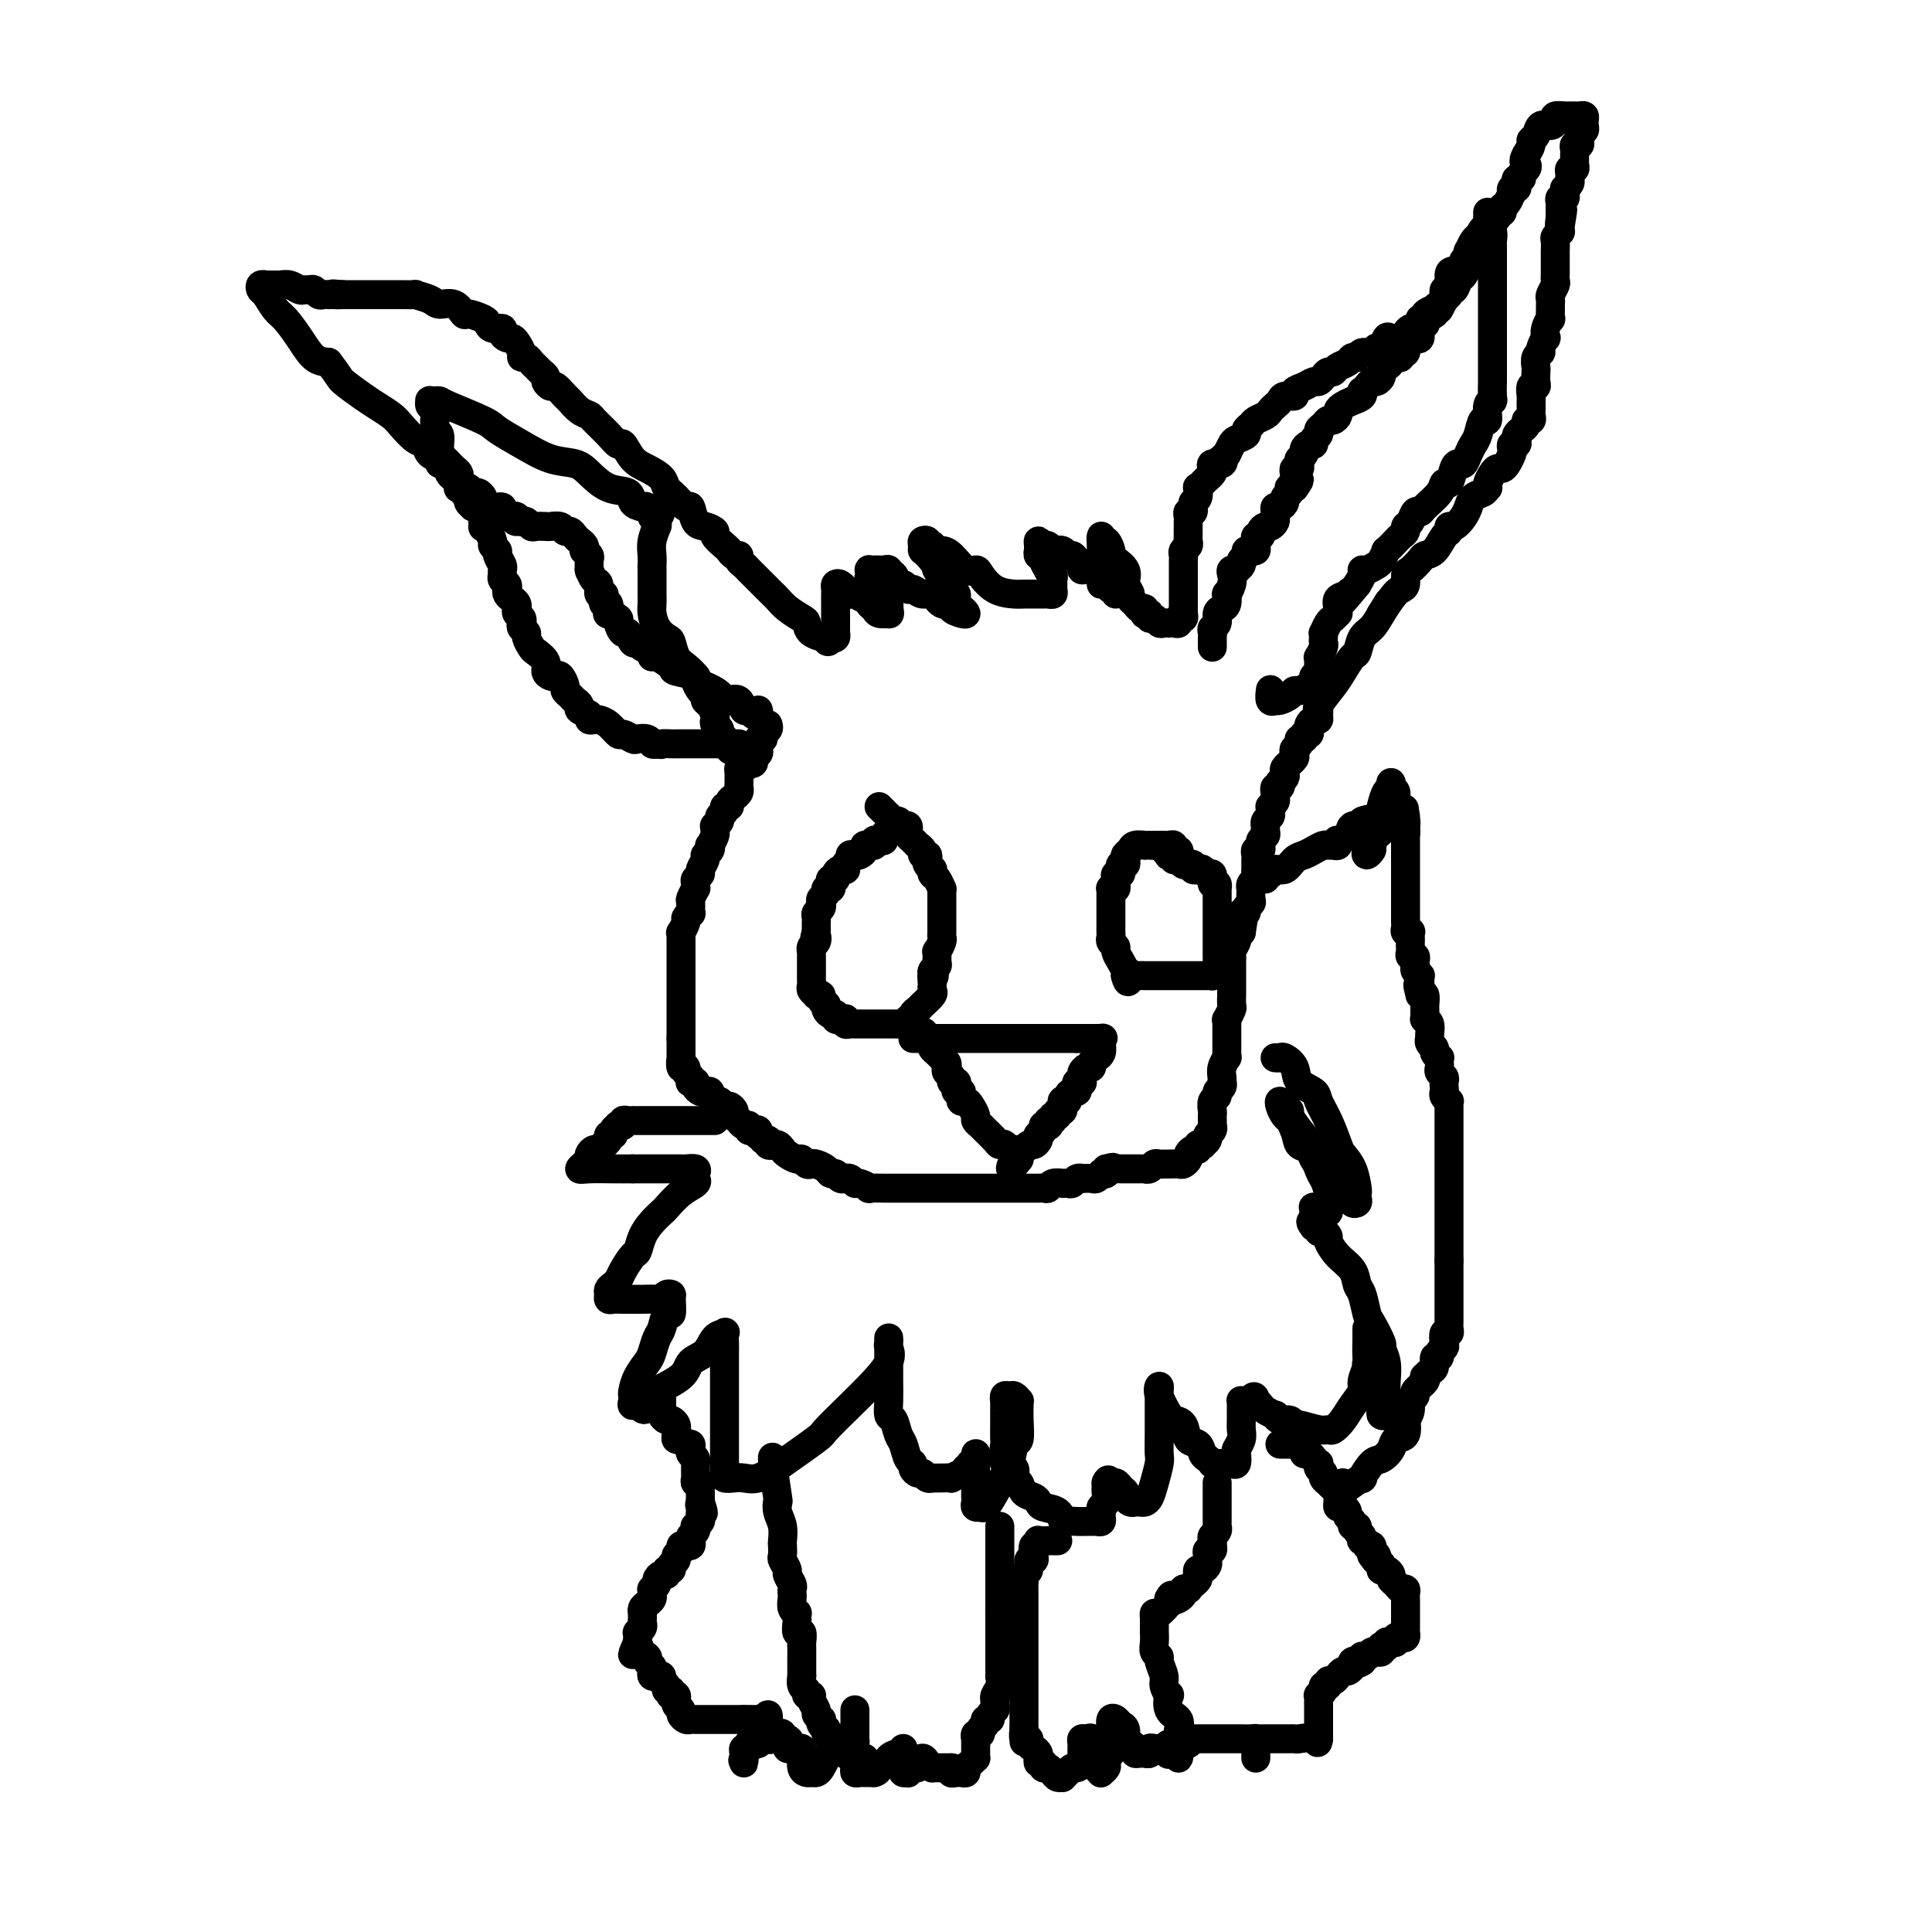 <svg viewBox='0 0 400 400' version='1.1' xmlns='http://www.w3.org/2000/svg' xmlns:xlink='http://www.w3.org/1999/xlink'><g fill='none' stroke='#000000' stroke-width='6' stroke-linecap='round' stroke-linejoin='round'><path d='M159,150c0.121,0.342 0.243,0.684 0,1c-0.243,0.316 -0.850,0.606 -1,1c-0.150,0.394 0.156,0.893 0,1c-0.156,0.107 -0.773,-0.179 -1,0c-0.227,0.179 -0.065,0.821 0,1c0.065,0.179 0.033,-0.106 0,0c-0.033,0.106 -0.065,0.603 0,1c0.065,0.397 0.228,0.694 0,1c-0.228,0.306 -0.849,0.622 -1,1c-0.151,0.378 0.166,0.818 0,1c-0.166,0.182 -0.815,0.104 -1,0c-0.185,-0.104 0.094,-0.235 0,0c-0.094,0.235 -0.561,0.837 -1,1c-0.439,0.163 -0.850,-0.111 -1,0c-0.150,0.111 -0.040,0.607 0,1c0.040,0.393 0.008,0.683 0,1c-0.008,0.317 0.008,0.662 0,1c-0.008,0.338 -0.040,0.669 0,1c0.040,0.331 0.150,0.662 0,1c-0.150,0.338 -0.561,0.682 -1,1c-0.439,0.318 -0.906,0.610 -1,1c-0.094,0.390 0.186,0.878 0,1c-0.186,0.122 -0.838,-0.121 -1,0c-0.162,0.121 0.167,0.606 0,1c-0.167,0.394 -0.830,0.697 -1,1c-0.170,0.303 0.151,0.605 0,1c-0.151,0.395 -0.776,0.884 -1,1c-0.224,0.116 -0.046,-0.142 0,0c0.046,0.142 -0.039,0.682 0,1c0.039,0.318 0.203,0.414 0,1c-0.203,0.586 -0.771,1.662 -1,2c-0.229,0.338 -0.118,-0.060 0,0c0.118,0.060 0.243,0.579 0,1c-0.243,0.421 -0.853,0.743 -1,1c-0.147,0.257 0.171,0.450 0,1c-0.171,0.550 -0.831,1.458 -1,2c-0.169,0.542 0.152,0.718 0,1c-0.152,0.282 -0.777,0.671 -1,1c-0.223,0.329 -0.046,0.598 0,1c0.046,0.402 -0.041,0.939 0,1c0.041,0.061 0.208,-0.352 0,0c-0.208,0.352 -0.792,1.471 -1,2c-0.208,0.529 -0.041,0.469 0,1c0.041,0.531 -0.045,1.653 0,2c0.045,0.347 0.222,-0.079 0,0c-0.222,0.079 -0.844,0.665 -1,1c-0.156,0.335 0.154,0.418 0,1c-0.154,0.582 -0.773,1.661 -1,2c-0.227,0.339 -0.061,-0.063 0,0c0.061,0.063 0.016,0.590 0,1c-0.016,0.410 -0.004,0.701 0,1c0.004,0.299 0.001,0.605 0,1c-0.001,0.395 -0.000,0.879 0,1c0.000,0.121 0.000,-0.123 0,0c-0.000,0.123 -0.000,0.611 0,1c0.000,0.389 0.000,0.678 0,1c-0.000,0.322 -0.000,0.678 0,1c0.000,0.322 0.000,0.611 0,1c-0.000,0.389 -0.000,0.878 0,1c0.000,0.122 0.000,-0.122 0,0c-0.000,0.122 -0.000,0.609 0,1c0.000,0.391 0.000,0.686 0,1c-0.000,0.314 -0.000,0.647 0,1c0.000,0.353 0.000,0.725 0,1c-0.000,0.275 -0.000,0.451 0,1c0.000,0.549 0.000,1.471 0,2c-0.000,0.529 -0.000,0.667 0,1c0.000,0.333 0.000,0.863 0,1c-0.000,0.137 -0.000,-0.118 0,0c0.000,0.118 0.000,0.609 0,1c-0.000,0.391 -0.000,0.682 0,1c0.000,0.318 0.000,0.662 0,1c0.000,0.338 0.000,0.669 0,1'/><path d='M141,215c0.000,3.580 0.000,1.532 0,1c-0.000,-0.532 -0.001,0.454 0,1c0.001,0.546 0.004,0.653 0,1c-0.004,0.347 -0.016,0.933 0,1c0.016,0.067 0.061,-0.386 0,0c-0.061,0.386 -0.226,1.610 0,2c0.226,0.390 0.844,-0.053 1,0c0.156,0.053 -0.150,0.602 0,1c0.150,0.398 0.757,0.645 1,1c0.243,0.355 0.121,0.817 0,1c-0.121,0.183 -0.240,0.088 0,0c0.240,-0.088 0.839,-0.168 1,0c0.161,0.168 -0.116,0.584 0,1c0.116,0.416 0.623,0.833 1,1c0.377,0.167 0.622,0.083 1,0c0.378,-0.083 0.889,-0.167 1,0c0.111,0.167 -0.177,0.585 0,1c0.177,0.415 0.821,0.828 1,1c0.179,0.172 -0.106,0.102 0,0c0.106,-0.102 0.602,-0.235 1,0c0.398,0.235 0.699,0.837 1,1c0.301,0.163 0.602,-0.115 1,0c0.398,0.115 0.894,0.623 1,1c0.106,0.377 -0.178,0.622 0,1c0.178,0.378 0.817,0.890 1,1c0.183,0.110 -0.092,-0.180 0,0c0.092,0.180 0.550,0.832 1,1c0.450,0.168 0.891,-0.147 1,0c0.109,0.147 -0.115,0.757 0,1c0.115,0.243 0.570,0.120 1,0c0.430,-0.120 0.837,-0.238 1,0c0.163,0.238 0.082,0.833 0,1c-0.082,0.167 -0.166,-0.095 0,0c0.166,0.095 0.583,0.548 1,1'/><path d='M158,236c2.255,1.486 1.392,0.201 1,0c-0.392,-0.201 -0.312,0.681 0,1c0.312,0.319 0.856,0.074 1,0c0.144,-0.074 -0.112,0.023 0,0c0.112,-0.023 0.593,-0.165 1,0c0.407,0.165 0.739,0.636 1,1c0.261,0.364 0.451,0.619 1,1c0.549,0.381 1.455,0.886 2,1c0.545,0.114 0.727,-0.163 1,0c0.273,0.163 0.636,0.766 1,1c0.364,0.234 0.727,0.100 1,0c0.273,-0.100 0.454,-0.167 1,0c0.546,0.167 1.457,0.566 2,1c0.543,0.434 0.719,0.901 1,1c0.281,0.099 0.667,-0.171 1,0c0.333,0.171 0.615,0.782 1,1c0.385,0.218 0.875,0.043 1,0c0.125,-0.043 -0.116,0.045 0,0c0.116,-0.045 0.589,-0.222 1,0c0.411,0.222 0.761,0.844 1,1c0.239,0.156 0.366,-0.154 1,0c0.634,0.154 1.776,0.773 2,1c0.224,0.227 -0.471,0.061 0,0c0.471,-0.061 2.106,-0.016 3,0c0.894,0.016 1.047,0.004 1,0c-0.047,-0.004 -0.294,-0.001 0,0c0.294,0.001 1.128,0.000 2,0c0.872,-0.000 1.782,-0.000 2,0c0.218,0.000 -0.255,0.000 0,0c0.255,-0.000 1.238,-0.000 2,0c0.762,0.000 1.302,0.000 2,0c0.698,-0.000 1.553,-0.000 2,0c0.447,0.000 0.487,0.000 1,0c0.513,-0.000 1.500,-0.000 2,0c0.500,0.000 0.514,0.000 1,0c0.486,-0.000 1.443,-0.000 2,0c0.557,0.000 0.712,0.000 1,0c0.288,-0.000 0.707,-0.000 1,0c0.293,0.000 0.460,0.000 1,0c0.540,-0.000 1.454,-0.000 2,0c0.546,0.000 0.723,0.000 1,0c0.277,-0.000 0.653,-0.000 1,0c0.347,0.000 0.667,0.000 1,0c0.333,-0.000 0.681,-0.000 1,0c0.319,0.000 0.609,0.000 1,0c0.391,-0.000 0.883,-0.000 1,0c0.117,0.000 -0.141,0.000 0,0c0.141,-0.000 0.682,-0.000 1,0c0.318,0.000 0.414,0.001 1,0c0.586,-0.001 1.661,-0.004 2,0c0.339,0.004 -0.059,0.015 0,0c0.059,-0.015 0.575,-0.057 1,0c0.425,0.057 0.758,0.211 1,0c0.242,-0.211 0.394,-0.788 1,-1c0.606,-0.212 1.668,-0.061 2,0c0.332,0.061 -0.064,0.030 0,0c0.064,-0.030 0.590,-0.061 1,0c0.410,0.061 0.705,0.212 1,0c0.295,-0.212 0.589,-0.788 1,-1c0.411,-0.212 0.937,-0.061 1,0c0.063,0.061 -0.338,0.030 0,0c0.338,-0.030 1.415,-0.060 2,0c0.585,0.060 0.679,0.209 1,0c0.321,-0.209 0.870,-0.778 1,-1c0.130,-0.222 -0.157,-0.098 0,0c0.157,0.098 0.759,0.171 1,0c0.241,-0.171 0.120,-0.585 0,-1'/><path d='M229,242c2.343,-0.619 1.201,-0.166 1,0c-0.201,0.166 0.537,0.044 1,0c0.463,-0.044 0.649,-0.012 1,0c0.351,0.012 0.867,0.003 1,0c0.133,-0.003 -0.118,-0.001 0,0c0.118,0.001 0.605,-0.000 1,0c0.395,0.000 0.697,0.001 1,0c0.303,-0.001 0.606,-0.004 1,0c0.394,0.004 0.879,0.015 1,0c0.121,-0.015 -0.122,-0.057 0,0c0.122,0.057 0.609,0.211 1,0c0.391,-0.211 0.686,-0.789 1,-1c0.314,-0.211 0.647,-0.056 1,0c0.353,0.056 0.725,0.012 1,0c0.275,-0.012 0.451,0.008 1,0c0.549,-0.008 1.470,-0.045 2,0c0.530,0.045 0.668,0.171 1,0c0.332,-0.171 0.858,-0.638 1,-1c0.142,-0.362 -0.102,-0.619 0,-1c0.102,-0.381 0.548,-0.886 1,-1c0.452,-0.114 0.910,0.163 1,0c0.090,-0.163 -0.187,-0.765 0,-1c0.187,-0.235 0.839,-0.104 1,0c0.161,0.104 -0.167,0.182 0,0c0.167,-0.182 0.829,-0.622 1,-1c0.171,-0.378 -0.150,-0.693 0,-1c0.150,-0.307 0.772,-0.607 1,-1c0.228,-0.393 0.061,-0.878 0,-1c-0.061,-0.122 -0.018,0.118 0,0c0.018,-0.118 0.009,-0.595 0,-1c-0.009,-0.405 -0.017,-0.739 0,-1c0.017,-0.261 0.061,-0.451 0,-1c-0.061,-0.549 -0.227,-1.457 0,-2c0.227,-0.543 0.845,-0.719 1,-1c0.155,-0.281 -0.154,-0.666 0,-1c0.154,-0.334 0.772,-0.617 1,-1c0.228,-0.383 0.065,-0.867 0,-1c-0.065,-0.133 -0.031,0.084 0,0c0.031,-0.084 0.061,-0.470 0,-1c-0.061,-0.530 -0.212,-1.203 0,-2c0.212,-0.797 0.789,-1.719 1,-2c0.211,-0.281 0.057,0.079 0,0c-0.057,-0.079 -0.015,-0.599 0,-1c0.015,-0.401 0.004,-0.685 0,-1c-0.004,-0.315 -0.001,-0.661 0,-1c0.001,-0.339 0.001,-0.669 0,-1c-0.001,-0.331 -0.001,-0.661 0,-1c0.001,-0.339 0.004,-0.686 0,-1c-0.004,-0.314 -0.015,-0.593 0,-1c0.015,-0.407 0.057,-0.940 0,-1c-0.057,-0.060 -0.211,0.354 0,0c0.211,-0.354 0.789,-1.475 1,-2c0.211,-0.525 0.057,-0.455 0,-1c-0.057,-0.545 -0.015,-1.704 0,-2c0.015,-0.296 0.004,0.272 0,0c-0.004,-0.272 -0.001,-1.382 0,-2c0.001,-0.618 0.000,-0.743 0,-1c-0.000,-0.257 0.000,-0.647 0,-1c-0.000,-0.353 -0.001,-0.671 0,-1c0.001,-0.329 0.004,-0.669 0,-1c-0.004,-0.331 -0.015,-0.652 0,-1c0.015,-0.348 0.056,-0.724 0,-1c-0.056,-0.276 -0.208,-0.452 0,-1c0.208,-0.548 0.777,-1.466 1,-2c0.223,-0.534 0.098,-0.682 0,-1c-0.098,-0.318 -0.171,-0.805 0,-1c0.171,-0.195 0.585,-0.097 1,0'/><path d='M257,193c1.078,-6.697 0.274,-2.438 0,-1c-0.274,1.438 -0.017,0.056 0,-1c0.017,-1.056 -0.206,-1.787 0,-2c0.206,-0.213 0.840,0.093 1,0c0.160,-0.093 -0.153,-0.584 0,-1c0.153,-0.416 0.772,-0.755 1,-1c0.228,-0.245 0.065,-0.394 0,-1c-0.065,-0.606 -0.031,-1.668 0,-2c0.031,-0.332 0.061,0.065 0,0c-0.061,-0.065 -0.213,-0.591 0,-1c0.213,-0.409 0.789,-0.701 1,-1c0.211,-0.299 0.056,-0.605 0,-1c-0.056,-0.395 -0.015,-0.879 0,-1c0.015,-0.121 0.003,0.121 0,0c-0.003,-0.121 0.003,-0.606 0,-1c-0.003,-0.394 -0.015,-0.698 0,-1c0.015,-0.302 0.057,-0.602 0,-1c-0.057,-0.398 -0.212,-0.894 0,-1c0.212,-0.106 0.793,0.179 1,0c0.207,-0.179 0.041,-0.821 0,-1c-0.041,-0.179 0.041,0.106 0,0c-0.041,-0.106 -0.207,-0.602 0,-1c0.207,-0.398 0.786,-0.698 1,-1c0.214,-0.302 0.061,-0.606 0,-1c-0.061,-0.394 -0.031,-0.879 0,-1c0.031,-0.121 0.061,0.121 0,0c-0.061,-0.121 -0.214,-0.606 0,-1c0.214,-0.394 0.793,-0.697 1,-1c0.207,-0.303 0.041,-0.606 0,-1c-0.041,-0.394 0.041,-0.880 0,-1c-0.041,-0.120 -0.207,0.127 0,0c0.207,-0.127 0.787,-0.626 1,-1c0.213,-0.374 0.061,-0.621 0,-1c-0.061,-0.379 -0.030,-0.890 0,-1c0.030,-0.110 0.060,0.182 0,0c-0.060,-0.182 -0.208,-0.836 0,-1c0.208,-0.164 0.774,0.163 1,0c0.226,-0.163 0.112,-0.817 0,-1c-0.112,-0.183 -0.222,0.105 0,0c0.222,-0.105 0.776,-0.602 1,-1c0.224,-0.398 0.116,-0.698 0,-1c-0.116,-0.302 -0.241,-0.606 0,-1c0.241,-0.394 0.848,-0.879 1,-1c0.152,-0.121 -0.151,0.123 0,0c0.151,-0.123 0.757,-0.611 1,-1c0.243,-0.389 0.122,-0.677 0,-1c-0.122,-0.323 -0.244,-0.679 0,-1c0.244,-0.321 0.854,-0.607 1,-1c0.146,-0.393 -0.171,-0.893 0,-1c0.171,-0.107 0.830,0.179 1,0c0.170,-0.179 -0.148,-0.822 0,-1c0.148,-0.178 0.761,0.111 1,0c0.239,-0.111 0.102,-0.621 0,-1c-0.102,-0.379 -0.170,-0.627 0,-1c0.170,-0.373 0.579,-0.871 1,-1c0.421,-0.129 0.855,0.110 1,0c0.145,-0.110 0.002,-0.570 0,-1c-0.002,-0.430 0.136,-0.830 0,-1c-0.136,-0.170 -0.545,-0.110 0,-1c0.545,-0.890 2.043,-2.732 3,-4c0.957,-1.268 1.373,-1.963 2,-3c0.627,-1.037 1.466,-2.416 2,-3c0.534,-0.584 0.762,-0.373 1,-1c0.238,-0.627 0.487,-2.092 1,-3c0.513,-0.908 1.289,-1.259 2,-2c0.711,-0.741 1.355,-1.870 2,-3'/><path d='M286,127c3.310,-5.417 0.585,-0.961 0,0c-0.585,0.961 0.969,-1.573 2,-3c1.031,-1.427 1.537,-1.748 2,-2c0.463,-0.252 0.883,-0.435 1,-1c0.117,-0.565 -0.068,-1.511 0,-2c0.068,-0.489 0.389,-0.520 1,-1c0.611,-0.480 1.513,-1.410 2,-2c0.487,-0.590 0.561,-0.842 1,-1c0.439,-0.158 1.244,-0.223 2,-1c0.756,-0.777 1.463,-2.266 2,-3c0.537,-0.734 0.904,-0.712 1,-1c0.096,-0.288 -0.080,-0.884 0,-1c0.080,-0.116 0.416,0.249 1,0c0.584,-0.249 1.417,-1.113 2,-2c0.583,-0.887 0.916,-1.797 1,-2c0.084,-0.203 -0.082,0.300 0,0c0.082,-0.300 0.414,-1.403 1,-2c0.586,-0.597 1.428,-0.688 2,-1c0.572,-0.312 0.874,-0.844 1,-1c0.126,-0.156 0.075,0.064 0,0c-0.075,-0.064 -0.175,-0.411 0,-1c0.175,-0.589 0.625,-1.418 1,-2c0.375,-0.582 0.675,-0.915 1,-1c0.325,-0.085 0.675,0.078 1,0c0.325,-0.078 0.627,-0.398 1,-1c0.373,-0.602 0.818,-1.485 1,-2c0.182,-0.515 0.101,-0.663 0,-1c-0.101,-0.337 -0.220,-0.864 0,-1c0.220,-0.136 0.781,0.119 1,0c0.219,-0.119 0.096,-0.610 0,-1c-0.096,-0.390 -0.166,-0.678 0,-1c0.166,-0.322 0.566,-0.678 1,-1c0.434,-0.322 0.901,-0.611 1,-1c0.099,-0.389 -0.170,-0.878 0,-1c0.170,-0.122 0.777,0.122 1,0c0.223,-0.122 0.060,-0.609 0,-1c-0.060,-0.391 -0.017,-0.687 0,-1c0.017,-0.313 0.008,-0.644 0,-1c-0.008,-0.356 -0.016,-0.738 0,-1c0.016,-0.262 0.057,-0.403 0,-1c-0.057,-0.597 -0.211,-1.651 0,-2c0.211,-0.349 0.788,0.005 1,0c0.212,-0.005 0.061,-0.369 0,-1c-0.061,-0.631 -0.031,-1.530 0,-2c0.031,-0.470 0.065,-0.512 0,-1c-0.065,-0.488 -0.227,-1.422 0,-2c0.227,-0.578 0.845,-0.801 1,-1c0.155,-0.199 -0.151,-0.373 0,-1c0.151,-0.627 0.758,-1.707 1,-2c0.242,-0.293 0.117,0.202 0,0c-0.117,-0.202 -0.228,-1.101 0,-2c0.228,-0.899 0.793,-1.799 1,-2c0.207,-0.201 0.054,0.298 0,0c-0.054,-0.298 -0.011,-1.393 0,-2c0.011,-0.607 -0.011,-0.726 0,-1c0.011,-0.274 0.056,-0.704 0,-1c-0.056,-0.296 -0.211,-0.457 0,-1c0.211,-0.543 0.789,-1.469 1,-2c0.211,-0.531 0.057,-0.667 0,-1c-0.057,-0.333 -0.015,-0.861 0,-1c0.015,-0.139 0.004,0.112 0,0c-0.004,-0.112 -0.001,-0.589 0,-1c0.001,-0.411 0.001,-0.758 0,-1c-0.001,-0.242 -0.001,-0.379 0,-1c0.001,-0.621 0.004,-1.725 0,-2c-0.004,-0.275 -0.015,0.281 0,0c0.015,-0.281 0.057,-1.398 0,-2c-0.057,-0.602 -0.211,-0.687 0,-1c0.211,-0.313 0.788,-0.853 1,-1c0.212,-0.147 0.061,0.101 0,0c-0.061,-0.101 -0.030,-0.550 0,-1'/><path d='M323,47c1.083,-6.526 0.290,-2.340 0,-1c-0.290,1.340 -0.077,-0.165 0,-1c0.077,-0.835 0.020,-0.998 0,-1c-0.020,-0.002 -0.001,0.158 0,0c0.001,-0.158 -0.014,-0.633 0,-1c0.014,-0.367 0.057,-0.624 0,-1c-0.057,-0.376 -0.212,-0.870 0,-1c0.212,-0.130 0.793,0.106 1,0c0.207,-0.106 0.041,-0.553 0,-1c-0.041,-0.447 0.042,-0.893 0,-1c-0.042,-0.107 -0.208,0.125 0,0c0.208,-0.125 0.792,-0.607 1,-1c0.208,-0.393 0.042,-0.697 0,-1c-0.042,-0.303 0.041,-0.606 0,-1c-0.041,-0.394 -0.207,-0.879 0,-1c0.207,-0.121 0.788,0.123 1,0c0.212,-0.123 0.056,-0.611 0,-1c-0.056,-0.389 -0.011,-0.678 0,-1c0.011,-0.322 -0.011,-0.678 0,-1c0.011,-0.322 0.056,-0.611 0,-1c-0.056,-0.389 -0.212,-0.879 0,-1c0.212,-0.121 0.793,0.126 1,0c0.207,-0.126 0.041,-0.626 0,-1c-0.041,-0.374 0.042,-0.621 0,-1c-0.042,-0.379 -0.207,-0.889 0,-1c0.207,-0.111 0.788,0.177 1,0c0.212,-0.177 0.054,-0.818 0,-1c-0.054,-0.182 -0.004,0.095 0,0c0.004,-0.095 -0.036,-0.561 0,-1c0.036,-0.439 0.150,-0.850 0,-1c-0.150,-0.150 -0.564,-0.040 -1,0c-0.436,0.040 -0.895,0.010 -1,0c-0.105,-0.010 0.144,-0.000 0,0c-0.144,0.000 -0.682,-0.010 -1,0c-0.318,0.010 -0.418,0.039 -1,0c-0.582,-0.039 -1.647,-0.147 -2,0c-0.353,0.147 0.007,0.550 0,1c-0.007,0.450 -0.379,0.946 -1,1c-0.621,0.054 -1.490,-0.334 -2,0c-0.510,0.334 -0.663,1.388 -1,2c-0.337,0.612 -0.860,0.780 -1,1c-0.140,0.220 0.103,0.491 0,1c-0.103,0.509 -0.551,1.254 -1,2'/><path d='M316,32c-0.946,1.642 -0.310,1.746 0,2c0.310,0.254 0.293,0.659 0,1c-0.293,0.341 -0.862,0.617 -1,1c-0.138,0.383 0.155,0.872 0,1c-0.155,0.128 -0.760,-0.105 -1,0c-0.240,0.105 -0.116,0.548 0,1c0.116,0.452 0.225,0.913 0,1c-0.225,0.087 -0.782,-0.198 -1,0c-0.218,0.198 -0.096,0.880 0,1c0.096,0.120 0.165,-0.323 0,0c-0.165,0.323 -0.565,1.410 -1,2c-0.435,0.590 -0.905,0.683 -1,1c-0.095,0.317 0.186,0.858 0,1c-0.186,0.142 -0.838,-0.116 -1,0c-0.162,0.116 0.168,0.608 0,1c-0.168,0.392 -0.833,0.686 -1,1c-0.167,0.314 0.162,0.648 0,1c-0.162,0.352 -0.817,0.723 -1,1c-0.183,0.277 0.105,0.461 0,1c-0.105,0.539 -0.602,1.435 -1,2c-0.398,0.565 -0.698,0.800 -1,1c-0.302,0.200 -0.606,0.367 -1,1c-0.394,0.633 -0.879,1.733 -1,2c-0.121,0.267 0.121,-0.297 0,0c-0.121,0.297 -0.606,1.456 -1,2c-0.394,0.544 -0.697,0.473 -1,1c-0.303,0.527 -0.606,1.651 -1,2c-0.394,0.349 -0.878,-0.079 -1,0c-0.122,0.079 0.117,0.665 0,1c-0.117,0.335 -0.592,0.419 -1,1c-0.408,0.581 -0.749,1.658 -1,2c-0.251,0.342 -0.411,-0.053 -1,0c-0.589,0.053 -1.607,0.553 -2,1c-0.393,0.447 -0.161,0.842 0,1c0.161,0.158 0.250,0.080 0,0c-0.250,-0.080 -0.841,-0.162 -1,0c-0.159,0.162 0.113,0.569 0,1c-0.113,0.431 -0.611,0.887 -1,1c-0.389,0.113 -0.667,-0.115 -1,0c-0.333,0.115 -0.719,0.575 -1,1c-0.281,0.425 -0.457,0.817 -1,1c-0.543,0.183 -1.454,0.158 -2,0c-0.546,-0.158 -0.727,-0.450 -1,0c-0.273,0.450 -0.636,1.641 -1,2c-0.364,0.359 -0.728,-0.115 -1,0c-0.272,0.115 -0.453,0.818 -1,1c-0.547,0.182 -1.460,-0.159 -2,0c-0.540,0.159 -0.708,0.817 -1,1c-0.292,0.183 -0.708,-0.109 -1,0c-0.292,0.109 -0.459,0.620 -1,1c-0.541,0.380 -1.454,0.628 -2,1c-0.546,0.372 -0.723,0.870 -1,1c-0.277,0.130 -0.654,-0.106 -1,0c-0.346,0.106 -0.661,0.553 -1,1c-0.339,0.447 -0.702,0.894 -1,1c-0.298,0.106 -0.531,-0.130 -1,0c-0.469,0.130 -1.172,0.626 -2,1c-0.828,0.374 -1.780,0.625 -2,1c-0.220,0.375 0.292,0.874 0,1c-0.292,0.126 -1.386,-0.121 -2,0c-0.614,0.121 -0.746,0.610 -1,1c-0.254,0.390 -0.631,0.682 -1,1c-0.369,0.318 -0.730,0.663 -1,1c-0.270,0.337 -0.449,0.668 -1,1c-0.551,0.332 -1.475,0.667 -2,1c-0.525,0.333 -0.651,0.666 -1,1c-0.349,0.334 -0.919,0.670 -1,1c-0.081,0.330 0.329,0.656 0,1c-0.329,0.344 -1.396,0.708 -2,1c-0.604,0.292 -0.744,0.512 -1,1c-0.256,0.488 -0.628,1.244 -1,2'/><path d='M254,94c-1.960,1.864 -1.362,1.024 -1,1c0.362,-0.024 0.486,0.767 0,1c-0.486,0.233 -1.583,-0.093 -2,0c-0.417,0.093 -0.154,0.603 0,1c0.154,0.397 0.199,0.679 0,1c-0.199,0.321 -0.641,0.681 -1,1c-0.359,0.319 -0.636,0.596 -1,1c-0.364,0.404 -0.815,0.935 -1,1c-0.185,0.065 -0.102,-0.338 0,0c0.102,0.338 0.225,1.415 0,2c-0.225,0.585 -0.796,0.678 -1,1c-0.204,0.322 -0.041,0.874 0,1c0.041,0.126 -0.042,-0.174 0,0c0.042,0.174 0.207,0.821 0,1c-0.207,0.179 -0.788,-0.111 -1,0c-0.212,0.111 -0.057,0.621 0,1c0.057,0.379 0.015,0.626 0,1c-0.015,0.374 -0.004,0.874 0,1c0.004,0.126 0.002,-0.121 0,0c-0.002,0.121 -0.004,0.610 0,1c0.004,0.390 0.015,0.682 0,1c-0.015,0.318 -0.057,0.663 0,1c0.057,0.337 0.211,0.667 0,1c-0.211,0.333 -0.789,0.667 -1,1c-0.211,0.333 -0.057,0.663 0,1c0.057,0.337 0.015,0.682 0,1c-0.015,0.318 -0.004,0.610 0,1c0.004,0.390 0.001,0.878 0,1c-0.001,0.122 -0.000,-0.122 0,0c0.000,0.122 0.000,0.611 0,1c-0.000,0.389 -0.000,0.678 0,1c0.000,0.322 0.000,0.678 0,1c-0.000,0.322 -0.000,0.611 0,1c0.000,0.389 0.000,0.878 0,1c-0.000,0.122 -0.000,-0.122 0,0c0.000,0.122 0.000,0.610 0,1c-0.000,0.390 -0.000,0.683 0,1c0.000,0.317 0.000,0.659 0,1'/><path d='M245,126c-0.150,3.183 -0.025,1.641 0,1c0.025,-0.641 -0.048,-0.382 0,0c0.048,0.382 0.219,0.887 0,1c-0.219,0.113 -0.828,-0.166 -1,0c-0.172,0.166 0.095,0.776 0,1c-0.095,0.224 -0.550,0.061 -1,0c-0.450,-0.061 -0.894,-0.020 -1,0c-0.106,0.020 0.125,0.021 0,0c-0.125,-0.021 -0.607,-0.062 -1,0c-0.393,0.062 -0.697,0.226 -1,0c-0.303,-0.226 -0.603,-0.844 -1,-1c-0.397,-0.156 -0.890,0.150 -1,0c-0.110,-0.150 0.164,-0.757 0,-1c-0.164,-0.243 -0.765,-0.121 -1,0c-0.235,0.121 -0.105,0.240 0,0c0.105,-0.240 0.186,-0.838 0,-1c-0.186,-0.162 -0.637,0.111 -1,0c-0.363,-0.111 -0.636,-0.607 -1,-1c-0.364,-0.393 -0.818,-0.684 -1,-1c-0.182,-0.316 -0.091,-0.658 0,-1'/><path d='M234,123c-1.024,-0.816 -0.085,0.142 0,0c0.085,-0.142 -0.685,-1.386 -1,-2c-0.315,-0.614 -0.175,-0.597 0,-1c0.175,-0.403 0.384,-1.226 0,-2c-0.384,-0.774 -1.360,-1.498 -2,-2c-0.640,-0.502 -0.942,-0.780 -1,-1c-0.058,-0.220 0.128,-0.382 0,-1c-0.128,-0.618 -0.570,-1.693 -1,-2c-0.430,-0.307 -0.847,0.155 -1,0c-0.153,-0.155 -0.042,-0.928 0,-1c0.042,-0.072 0.015,0.557 0,1c-0.015,0.443 -0.019,0.701 0,1c0.019,0.299 0.061,0.640 0,1c-0.061,0.360 -0.226,0.739 0,1c0.226,0.261 0.844,0.403 1,1c0.156,0.597 -0.151,1.648 0,2c0.151,0.352 0.758,0.006 1,0c0.242,-0.006 0.117,0.329 0,1c-0.117,0.671 -0.227,1.678 0,2c0.227,0.322 0.790,-0.042 1,0c0.210,0.042 0.068,0.491 0,1c-0.068,0.509 -0.061,1.079 0,1c0.061,-0.079 0.175,-0.808 0,-1c-0.175,-0.192 -0.641,0.151 -1,0c-0.359,-0.151 -0.612,-0.796 -1,-1c-0.388,-0.204 -0.912,0.033 -1,0c-0.088,-0.033 0.261,-0.337 0,-1c-0.261,-0.663 -1.130,-1.684 -2,-2c-0.870,-0.316 -1.739,0.074 -2,0c-0.261,-0.074 0.085,-0.612 0,-1c-0.085,-0.388 -0.603,-0.626 -1,-1c-0.397,-0.374 -0.673,-0.884 -1,-1c-0.327,-0.116 -0.703,0.161 -1,0c-0.297,-0.161 -0.513,-0.760 -1,-1c-0.487,-0.240 -1.243,-0.120 -2,0'/><path d='M218,114c-2.038,-1.329 -1.135,-1.151 -1,-1c0.135,0.151 -0.500,0.274 -1,0c-0.500,-0.274 -0.867,-0.945 -1,-1c-0.133,-0.055 -0.032,0.507 0,1c0.032,0.493 -0.007,0.918 0,1c0.007,0.082 0.058,-0.181 0,0c-0.058,0.181 -0.227,0.804 0,1c0.227,0.196 0.849,-0.036 1,0c0.151,0.036 -0.170,0.338 0,1c0.170,0.662 0.830,1.683 1,2c0.170,0.317 -0.151,-0.070 0,0c0.151,0.070 0.773,0.597 1,1c0.227,0.403 0.058,0.682 0,1c-0.058,0.318 -0.004,0.674 0,1c0.004,0.326 -0.042,0.623 0,1c0.042,0.377 0.172,0.833 0,1c-0.172,0.167 -0.645,0.045 -1,0c-0.355,-0.045 -0.593,-0.012 -1,0c-0.407,0.012 -0.983,0.002 -1,0c-0.017,-0.002 0.524,0.003 0,0c-0.524,-0.003 -2.115,-0.016 -3,0c-0.885,0.016 -1.065,0.060 -2,0c-0.935,-0.060 -2.624,-0.222 -4,-1c-1.376,-0.778 -2.438,-2.170 -3,-3c-0.562,-0.830 -0.622,-1.097 -1,-1c-0.378,0.097 -1.072,0.558 -2,0c-0.928,-0.558 -2.090,-2.136 -3,-3c-0.910,-0.864 -1.568,-1.015 -2,-1c-0.432,0.015 -0.636,0.197 -1,0c-0.364,-0.197 -0.886,-0.771 -1,-1c-0.114,-0.229 0.180,-0.111 0,0c-0.180,0.111 -0.834,0.216 -1,0c-0.166,-0.216 0.154,-0.751 0,-1c-0.154,-0.249 -0.784,-0.211 -1,0c-0.216,0.211 -0.020,0.595 0,1c0.020,0.405 -0.137,0.830 0,1c0.137,0.170 0.569,0.085 1,0'/><path d='M192,114c-1.983,-0.914 0.060,0.800 1,2c0.940,1.200 0.776,1.885 1,2c0.224,0.115 0.834,-0.339 1,0c0.166,0.339 -0.114,1.471 0,2c0.114,0.529 0.622,0.456 1,1c0.378,0.544 0.627,1.704 1,2c0.373,0.296 0.869,-0.274 1,0c0.131,0.274 -0.102,1.391 0,2c0.102,0.609 0.541,0.709 1,1c0.459,0.291 0.940,0.774 1,1c0.060,0.226 -0.302,0.196 -1,0c-0.698,-0.196 -1.734,-0.559 -2,-1c-0.266,-0.441 0.237,-0.959 0,-1c-0.237,-0.041 -1.215,0.397 -2,0c-0.785,-0.397 -1.376,-1.627 -2,-2c-0.624,-0.373 -1.281,0.112 -2,0c-0.719,-0.112 -1.502,-0.823 -2,-1c-0.498,-0.177 -0.712,0.178 -1,0c-0.288,-0.178 -0.651,-0.889 -1,-1c-0.349,-0.111 -0.685,0.377 -1,0c-0.315,-0.377 -0.609,-1.618 -1,-2c-0.391,-0.382 -0.878,0.094 -1,0c-0.122,-0.094 0.121,-0.757 0,-1c-0.121,-0.243 -0.607,-0.066 -1,0c-0.393,0.066 -0.693,0.021 -1,0c-0.307,-0.021 -0.619,-0.017 -1,0c-0.381,0.017 -0.830,0.046 -1,0c-0.170,-0.046 -0.060,-0.166 0,0c0.060,0.166 0.072,0.618 0,1c-0.072,0.382 -0.227,0.693 0,1c0.227,0.307 0.835,0.611 1,1c0.165,0.389 -0.113,0.864 0,1c0.113,0.136 0.619,-0.069 1,0c0.381,0.069 0.638,0.410 1,1c0.362,0.590 0.828,1.428 1,2c0.172,0.572 0.049,0.878 0,1c-0.049,0.122 -0.025,0.061 0,0'/><path d='M184,126c0.435,1.468 0.022,1.137 0,1c-0.022,-0.137 0.349,-0.079 0,0c-0.349,0.079 -1.416,0.180 -2,0c-0.584,-0.180 -0.685,-0.641 -1,-1c-0.315,-0.359 -0.844,-0.617 -1,-1c-0.156,-0.383 0.059,-0.891 0,-1c-0.059,-0.109 -0.393,0.182 -1,0c-0.607,-0.182 -1.486,-0.837 -2,-1c-0.514,-0.163 -0.663,0.166 -1,0c-0.337,-0.166 -0.861,-0.826 -1,-1c-0.139,-0.174 0.106,0.140 0,0c-0.106,-0.140 -0.564,-0.732 -1,-1c-0.436,-0.268 -0.849,-0.212 -1,0c-0.151,0.212 -0.041,0.582 0,1c0.041,0.418 0.011,0.886 0,1c-0.011,0.114 -0.003,-0.124 0,0c0.003,0.124 0.001,0.611 0,1c-0.001,0.389 -0.000,0.682 0,1c0.000,0.318 0.000,0.662 0,1c-0.000,0.338 0.000,0.669 0,1c-0.000,0.331 -0.000,0.662 0,1c0.000,0.338 0.001,0.683 0,1c-0.001,0.317 -0.003,0.607 0,1c0.003,0.393 0.011,0.889 0,1c-0.011,0.111 -0.041,-0.162 0,0c0.041,0.162 0.155,0.761 0,1c-0.155,0.239 -0.577,0.120 -1,0'/><path d='M172,132c-0.581,1.693 -1.032,0.427 -1,0c0.032,-0.427 0.549,-0.015 0,0c-0.549,0.015 -2.164,-0.367 -3,-1c-0.836,-0.633 -0.893,-1.518 -1,-2c-0.107,-0.482 -0.265,-0.562 -1,-1c-0.735,-0.438 -2.046,-1.234 -3,-2c-0.954,-0.766 -1.551,-1.500 -2,-2c-0.449,-0.500 -0.750,-0.764 -1,-1c-0.250,-0.236 -0.448,-0.445 -1,-1c-0.552,-0.555 -1.458,-1.458 -2,-2c-0.542,-0.542 -0.719,-0.724 -1,-1c-0.281,-0.276 -0.667,-0.648 -1,-1c-0.333,-0.352 -0.614,-0.686 -1,-1c-0.386,-0.314 -0.875,-0.608 -1,-1c-0.125,-0.392 0.116,-0.882 0,-1c-0.116,-0.118 -0.590,0.137 -1,0c-0.410,-0.137 -0.757,-0.667 -1,-1c-0.243,-0.333 -0.383,-0.468 -1,-1c-0.617,-0.532 -1.709,-1.461 -2,-2c-0.291,-0.539 0.221,-0.689 0,-1c-0.221,-0.311 -1.175,-0.783 -2,-1c-0.825,-0.217 -1.521,-0.180 -2,-1c-0.479,-0.820 -0.743,-2.499 -1,-3c-0.257,-0.501 -0.508,0.175 -1,0c-0.492,-0.175 -1.223,-1.200 -2,-2c-0.777,-0.800 -1.598,-1.375 -2,-2c-0.402,-0.625 -0.383,-1.301 -1,-2c-0.617,-0.699 -1.869,-1.422 -3,-2c-1.131,-0.578 -2.142,-1.013 -3,-2c-0.858,-0.987 -1.563,-2.527 -2,-3c-0.437,-0.473 -0.606,0.120 -1,0c-0.394,-0.120 -1.013,-0.953 -2,-2c-0.987,-1.047 -2.343,-2.307 -3,-3c-0.657,-0.693 -0.614,-0.821 -1,-1c-0.386,-0.179 -1.202,-0.411 -2,-1c-0.798,-0.589 -1.577,-1.534 -2,-2c-0.423,-0.466 -0.491,-0.454 -1,-1c-0.509,-0.546 -1.460,-1.652 -2,-2c-0.540,-0.348 -0.669,0.061 -1,0c-0.331,-0.061 -0.862,-0.594 -1,-1c-0.138,-0.406 0.118,-0.687 0,-1c-0.118,-0.313 -0.610,-0.658 -1,-1c-0.390,-0.342 -0.678,-0.682 -1,-1c-0.322,-0.318 -0.678,-0.613 -1,-1c-0.322,-0.387 -0.611,-0.864 -1,-1c-0.389,-0.136 -0.877,0.069 -1,0c-0.123,-0.069 0.121,-0.414 0,-1c-0.121,-0.586 -0.605,-1.415 -1,-2c-0.395,-0.585 -0.701,-0.926 -1,-1c-0.299,-0.074 -0.591,0.121 -1,0c-0.409,-0.121 -0.933,-0.557 -1,-1c-0.067,-0.443 0.325,-0.894 0,-1c-0.325,-0.106 -1.368,0.131 -2,0c-0.632,-0.131 -0.854,-0.631 -1,-1c-0.146,-0.369 -0.217,-0.606 -1,-1c-0.783,-0.394 -2.277,-0.946 -3,-1c-0.723,-0.054 -0.675,0.388 -1,0c-0.325,-0.388 -1.023,-1.607 -2,-2c-0.977,-0.393 -2.234,0.038 -3,0c-0.766,-0.038 -1.042,-0.546 -2,-1c-0.958,-0.454 -2.599,-0.854 -3,-1c-0.401,-0.146 0.437,-0.039 0,0c-0.437,0.039 -2.150,0.011 -3,0c-0.850,-0.011 -0.839,-0.003 -1,0c-0.161,0.003 -0.495,0.001 -1,0c-0.505,-0.001 -1.182,-0.000 -2,0c-0.818,0.000 -1.777,0.000 -2,0c-0.223,-0.000 0.291,-0.000 0,0c-0.291,0.000 -1.387,0.000 -2,0c-0.613,-0.000 -0.742,-0.000 -1,0c-0.258,0.000 -0.647,0.000 -1,0c-0.353,-0.000 -0.672,-0.000 -1,0c-0.328,0.000 -0.664,0.000 -1,0'/><path d='M71,61c-3.741,-0.309 -1.594,-0.083 -1,0c0.594,0.083 -0.366,0.023 -1,0c-0.634,-0.023 -0.943,-0.010 -1,0c-0.057,0.010 0.140,0.017 0,0c-0.140,-0.017 -0.615,-0.057 -1,0c-0.385,0.057 -0.680,0.213 -1,0c-0.320,-0.213 -0.666,-0.793 -1,-1c-0.334,-0.207 -0.657,-0.041 -1,0c-0.343,0.041 -0.708,-0.041 -1,0c-0.292,0.041 -0.512,0.207 -1,0c-0.488,-0.207 -1.245,-0.788 -2,-1c-0.755,-0.212 -1.508,-0.057 -2,0c-0.492,0.057 -0.724,0.014 -1,0c-0.276,-0.014 -0.596,-0.000 -1,0c-0.404,0.000 -0.891,-0.013 -1,0c-0.109,0.013 0.159,0.052 0,0c-0.159,-0.052 -0.745,-0.195 -1,0c-0.255,0.195 -0.179,0.729 0,1c0.179,0.271 0.459,0.279 1,1c0.541,0.721 1.341,2.154 2,3c0.659,0.846 1.177,1.103 2,2c0.823,0.897 1.952,2.434 3,4c1.048,1.566 2.014,3.162 3,4c0.986,0.838 1.993,0.919 3,1'/><path d='M68,75c2.485,3.224 2.198,3.285 3,4c0.802,0.715 2.694,2.083 4,3c1.306,0.917 2.028,1.382 3,2c0.972,0.618 2.196,1.388 3,2c0.804,0.612 1.190,1.067 2,2c0.810,0.933 2.045,2.345 3,3c0.955,0.655 1.632,0.553 2,1c0.368,0.447 0.428,1.443 1,2c0.572,0.557 1.655,0.674 2,1c0.345,0.326 -0.048,0.861 0,1c0.048,0.139 0.538,-0.118 1,0c0.462,0.118 0.894,0.610 1,1c0.106,0.390 -0.116,0.679 0,1c0.116,0.321 0.571,0.674 1,1c0.429,0.326 0.832,0.626 1,1c0.168,0.374 0.102,0.821 0,1c-0.102,0.179 -0.239,0.089 0,0c0.239,-0.089 0.853,-0.178 1,0c0.147,0.178 -0.173,0.621 0,1c0.173,0.379 0.838,0.693 1,1c0.162,0.307 -0.181,0.606 0,1c0.181,0.394 0.886,0.884 1,1c0.114,0.116 -0.362,-0.141 0,0c0.362,0.141 1.564,0.681 2,1c0.436,0.319 0.107,0.418 0,1c-0.107,0.582 0.009,1.647 0,2c-0.009,0.353 -0.142,-0.007 0,0c0.142,0.007 0.559,0.382 1,1c0.441,0.618 0.907,1.479 1,2c0.093,0.521 -0.185,0.703 0,1c0.185,0.297 0.835,0.710 1,1c0.165,0.290 -0.153,0.459 0,1c0.153,0.541 0.777,1.454 1,2c0.223,0.546 0.046,0.724 0,1c-0.046,0.276 0.040,0.651 0,1c-0.040,0.349 -0.204,0.671 0,1c0.204,0.329 0.776,0.666 1,1c0.224,0.334 0.099,0.667 0,1c-0.099,0.333 -0.171,0.667 0,1c0.171,0.333 0.585,0.667 1,1c0.415,0.333 0.829,0.667 1,1c0.171,0.333 0.097,0.667 0,1c-0.097,0.333 -0.218,0.667 0,1c0.218,0.333 0.776,0.666 1,1c0.224,0.334 0.116,0.671 0,1c-0.116,0.329 -0.240,0.651 0,1c0.240,0.349 0.842,0.726 1,1c0.158,0.274 -0.130,0.444 0,1c0.130,0.556 0.679,1.498 1,2c0.321,0.502 0.415,0.566 1,1c0.585,0.434 1.662,1.239 2,2c0.338,0.761 -0.063,1.479 0,2c0.063,0.521 0.590,0.847 1,1c0.410,0.153 0.701,0.135 1,0c0.299,-0.135 0.604,-0.387 1,0c0.396,0.387 0.881,1.413 1,2c0.119,0.587 -0.128,0.735 0,1c0.128,0.265 0.630,0.648 1,1c0.370,0.352 0.606,0.672 1,1c0.394,0.328 0.946,0.662 1,1c0.054,0.338 -0.390,0.678 0,1c0.390,0.322 1.613,0.624 2,1c0.387,0.376 -0.061,0.827 0,1c0.061,0.173 0.631,0.070 1,0c0.369,-0.070 0.537,-0.106 1,0c0.463,0.106 1.222,0.354 2,1c0.778,0.646 1.574,1.689 2,2c0.426,0.311 0.481,-0.109 1,0c0.519,0.109 1.501,0.747 2,1c0.499,0.253 0.515,0.119 1,0c0.485,-0.119 1.438,-0.224 2,0c0.562,0.224 0.732,0.778 1,1c0.268,0.222 0.634,0.111 1,0'/><path d='M136,154c1.360,0.309 0.760,0.083 1,0c0.240,-0.083 1.321,-0.022 2,0c0.679,0.022 0.955,0.006 1,0c0.045,-0.006 -0.142,-0.002 0,0c0.142,0.002 0.612,0.000 1,0c0.388,-0.000 0.696,-0.000 1,0c0.304,0.000 0.606,0.000 1,0c0.394,-0.000 0.879,-0.000 1,0c0.121,0.000 -0.122,0.000 0,0c0.122,-0.000 0.610,-0.000 1,0c0.390,0.000 0.682,0.000 1,0c0.318,-0.000 0.663,-0.000 1,0c0.337,0.000 0.668,0.000 1,0c0.332,-0.000 0.667,-0.000 1,0c0.333,0.000 0.664,0.000 1,0c0.336,-0.000 0.679,-0.000 1,0c0.321,0.000 0.622,0.000 1,0c0.378,-0.000 0.832,-0.000 1,0c0.168,0.000 0.048,0.000 0,0c-0.048,-0.000 -0.024,-0.000 0,0'/><path d='M148,232c-0.318,-0.000 -0.637,-0.000 -1,0c-0.363,0.000 -0.771,0.000 -1,0c-0.229,-0.000 -0.278,-0.000 -1,0c-0.722,0.000 -2.116,0.000 -3,0c-0.884,-0.000 -1.259,-0.000 -2,0c-0.741,0.000 -1.849,0.000 -3,0c-1.151,-0.000 -2.346,-0.000 -3,0c-0.654,0.000 -0.766,0.000 -1,0c-0.234,-0.000 -0.588,-0.001 -1,0c-0.412,0.001 -0.880,0.004 -1,0c-0.120,-0.004 0.107,-0.015 0,0c-0.107,0.015 -0.549,0.056 -1,0c-0.451,-0.056 -0.909,-0.208 -1,0c-0.091,0.208 0.187,0.778 0,1c-0.187,0.222 -0.839,0.097 -1,0c-0.161,-0.097 0.168,-0.167 0,0c-0.168,0.167 -0.834,0.571 -1,1c-0.166,0.429 0.166,0.885 0,1c-0.166,0.115 -0.832,-0.109 -1,0c-0.168,0.109 0.163,0.550 0,1c-0.163,0.450 -0.818,0.908 -1,1c-0.182,0.092 0.109,-0.181 0,0c-0.109,0.181 -0.616,0.818 -1,1c-0.384,0.182 -0.643,-0.091 -1,0c-0.357,0.091 -0.812,0.545 -1,1c-0.188,0.455 -0.107,0.910 0,1c0.107,0.090 0.242,-0.186 0,0c-0.242,0.186 -0.862,0.834 -1,1c-0.138,0.166 0.206,-0.152 0,0c-0.206,0.152 -0.962,0.773 -1,1c-0.038,0.227 0.644,0.061 2,0c1.356,-0.061 3.388,-0.017 5,0c1.612,0.017 2.806,0.009 4,0'/><path d='M131,242c2.262,-0.000 2.417,-0.001 3,0c0.583,0.001 1.592,0.003 3,0c1.408,-0.003 3.214,-0.012 4,0c0.786,0.012 0.553,0.044 1,0c0.447,-0.044 1.576,-0.165 2,0c0.424,0.165 0.145,0.615 0,1c-0.145,0.385 -0.157,0.704 0,1c0.157,0.296 0.481,0.568 0,1c-0.481,0.432 -1.768,1.024 -3,2c-1.232,0.976 -2.410,2.335 -3,3c-0.590,0.665 -0.591,0.634 -1,1c-0.409,0.366 -1.227,1.127 -2,2c-0.773,0.873 -1.503,1.859 -2,3c-0.497,1.141 -0.763,2.438 -1,3c-0.237,0.562 -0.446,0.388 -1,1c-0.554,0.612 -1.455,2.009 -2,3c-0.545,0.991 -0.735,1.576 -1,2c-0.265,0.424 -0.604,0.688 -1,1c-0.396,0.312 -0.848,0.672 -1,1c-0.152,0.328 -0.004,0.624 0,1c0.004,0.376 -0.136,0.833 0,1c0.136,0.167 0.547,0.046 1,0c0.453,-0.046 0.947,-0.016 2,0c1.053,0.016 2.664,0.018 4,0c1.336,-0.018 2.396,-0.057 3,0c0.604,0.057 0.751,0.209 1,0c0.249,-0.209 0.600,-0.781 1,-1c0.400,-0.219 0.850,-0.087 1,0c0.150,0.087 -0.001,0.130 0,1c0.001,0.870 0.155,2.569 0,3c-0.155,0.431 -0.618,-0.405 -1,0c-0.382,0.405 -0.683,2.050 -1,3c-0.317,0.950 -0.649,1.203 -1,2c-0.351,0.797 -0.721,2.136 -1,3c-0.279,0.864 -0.467,1.253 -1,2c-0.533,0.747 -1.412,1.851 -2,3c-0.588,1.149 -0.884,2.344 -1,3c-0.116,0.656 -0.052,0.774 0,1c0.052,0.226 0.091,0.561 0,1c-0.091,0.439 -0.312,0.983 0,1c0.312,0.017 1.156,-0.491 2,-1'/><path d='M133,290c-0.460,3.488 1.389,1.207 2,0c0.611,-1.207 -0.017,-1.339 1,-2c1.017,-0.661 3.677,-1.851 5,-3c1.323,-1.149 1.307,-2.257 2,-3c0.693,-0.743 2.095,-1.122 3,-2c0.905,-0.878 1.314,-2.257 2,-3c0.686,-0.743 1.648,-0.850 2,-1c0.352,-0.150 0.094,-0.343 0,0c-0.094,0.343 -0.025,1.221 0,2c0.025,0.779 0.007,1.459 0,2c-0.007,0.541 -0.002,0.944 0,2c0.002,1.056 0.000,2.767 0,4c-0.000,1.233 -0.000,1.989 0,3c0.000,1.011 0.000,2.278 0,3c-0.000,0.722 -0.000,0.900 0,2c0.000,1.100 0.000,3.121 0,4c-0.000,0.879 -0.000,0.617 0,1c0.000,0.383 0.000,1.412 0,2c-0.000,0.588 -0.002,0.736 0,1c0.002,0.264 0.007,0.645 0,1c-0.007,0.355 -0.025,0.683 0,1c0.025,0.317 0.092,0.623 0,1c-0.092,0.377 -0.342,0.827 0,1c0.342,0.173 1.276,0.071 2,0c0.724,-0.071 1.237,-0.109 2,0c0.763,0.109 1.775,0.367 3,0c1.225,-0.367 2.661,-1.359 5,-3c2.339,-1.641 5.580,-3.930 7,-5c1.420,-1.070 1.018,-0.920 2,-2c0.982,-1.080 3.349,-3.388 5,-5c1.651,-1.612 2.586,-2.527 4,-4c1.414,-1.473 3.307,-3.503 4,-5c0.693,-1.497 0.186,-2.461 0,-3c-0.186,-0.539 -0.050,-0.654 0,-1c0.050,-0.346 0.013,-0.925 0,-1c-0.013,-0.075 -0.004,0.352 0,1c0.004,0.648 0.001,1.517 0,2c-0.001,0.483 -0.001,0.582 0,1c0.001,0.418 0.003,1.157 0,2c-0.003,0.843 -0.012,1.791 0,3c0.012,1.209 0.045,2.679 0,4c-0.045,1.321 -0.167,2.494 0,3c0.167,0.506 0.623,0.345 1,1c0.377,0.655 0.675,2.126 1,3c0.325,0.874 0.679,1.152 1,2c0.321,0.848 0.611,2.265 1,3c0.389,0.735 0.877,0.789 1,1c0.123,0.211 -0.121,0.578 0,1c0.121,0.422 0.605,0.898 1,1c0.395,0.102 0.700,-0.169 1,0c0.300,0.169 0.596,0.777 1,1c0.404,0.223 0.915,0.061 1,0c0.085,-0.061 -0.258,-0.019 0,0c0.258,0.019 1.116,0.016 2,0c0.884,-0.016 1.794,-0.046 2,0c0.206,0.046 -0.291,0.166 0,0c0.291,-0.166 1.369,-0.619 2,-1c0.631,-0.381 0.816,-0.691 1,-1'/><path d='M200,304c1.326,-0.545 1.140,-0.909 1,-1c-0.140,-0.091 -0.234,0.091 0,0c0.234,-0.091 0.795,-0.455 1,-1c0.205,-0.545 0.055,-1.273 0,-1c-0.055,0.273 -0.015,1.546 0,2c0.015,0.454 0.004,0.090 0,0c-0.004,-0.090 -0.001,0.094 0,1c0.001,0.906 0.001,2.533 0,3c-0.001,0.467 -0.001,-0.225 0,0c0.001,0.225 0.004,1.367 0,2c-0.004,0.633 -0.016,0.758 0,1c0.016,0.242 0.059,0.603 0,1c-0.059,0.397 -0.221,0.832 0,1c0.221,0.168 0.826,0.069 1,0c0.174,-0.069 -0.084,-0.107 0,0c0.084,0.107 0.510,0.358 1,0c0.490,-0.358 1.046,-1.324 2,-3c0.954,-1.676 2.308,-4.063 3,-6c0.692,-1.937 0.721,-3.423 1,-4c0.279,-0.577 0.808,-0.245 1,-1c0.192,-0.755 0.049,-2.599 0,-4c-0.049,-1.401 -0.002,-2.361 0,-3c0.002,-0.639 -0.042,-0.957 0,-1c0.042,-0.043 0.169,0.188 0,0c-0.169,-0.188 -0.634,-0.797 -1,-1c-0.366,-0.203 -0.634,-0.001 -1,0c-0.366,0.001 -0.830,-0.199 -1,0c-0.170,0.199 -0.045,0.796 0,1c0.045,0.204 0.012,0.013 0,0c-0.012,-0.013 -0.003,0.150 0,1c0.003,0.850 -0.001,2.386 0,3c0.001,0.614 0.008,0.306 0,1c-0.008,0.694 -0.031,2.389 0,3c0.031,0.611 0.117,0.138 0,1c-0.117,0.862 -0.436,3.061 0,4c0.436,0.939 1.626,0.619 2,1c0.374,0.381 -0.068,1.464 0,2c0.068,0.536 0.646,0.525 1,1c0.354,0.475 0.483,1.435 1,2c0.517,0.565 1.420,0.733 2,1c0.580,0.267 0.837,0.632 1,1c0.163,0.368 0.232,0.740 1,1c0.768,0.260 2.234,0.409 3,1c0.766,0.591 0.831,1.622 1,2c0.169,0.378 0.440,0.101 1,0c0.560,-0.101 1.407,-0.027 2,0c0.593,0.027 0.932,0.007 1,0c0.068,-0.007 -0.136,-0.001 0,0c0.136,0.001 0.611,-0.003 1,0c0.389,0.003 0.693,0.012 1,0c0.307,-0.012 0.617,-0.045 1,0c0.383,0.045 0.838,0.168 1,0c0.162,-0.168 0.029,-0.626 0,-1c-0.029,-0.374 0.045,-0.663 0,-1c-0.045,-0.337 -0.208,-0.720 0,-1c0.208,-0.280 0.788,-0.456 1,-1c0.212,-0.544 0.057,-1.454 0,-2c-0.057,-0.546 -0.016,-0.727 0,-1c0.016,-0.273 0.008,-0.636 0,-1'/><path d='M229,307c0.487,-1.225 0.704,-0.287 1,0c0.296,0.287 0.671,-0.077 1,0c0.329,0.077 0.613,0.595 1,1c0.387,0.405 0.877,0.697 1,1c0.123,0.303 -0.122,0.618 0,1c0.122,0.382 0.610,0.833 1,1c0.390,0.167 0.682,0.051 1,0c0.318,-0.051 0.663,-0.038 1,0c0.337,0.038 0.665,0.101 1,0c0.335,-0.101 0.678,-0.364 1,-1c0.322,-0.636 0.622,-1.643 1,-3c0.378,-1.357 0.833,-3.064 1,-4c0.167,-0.936 0.045,-1.101 0,-2c-0.045,-0.899 -0.012,-2.530 0,-4c0.012,-1.470 0.004,-2.777 0,-4c-0.004,-1.223 -0.003,-2.362 0,-3c0.003,-0.638 0.008,-0.773 0,-1c-0.008,-0.227 -0.028,-0.544 0,-1c0.028,-0.456 0.106,-1.049 0,-1c-0.106,0.049 -0.394,0.742 0,2c0.394,1.258 1.471,3.081 2,4c0.529,0.919 0.509,0.932 1,1c0.491,0.068 1.493,0.189 2,1c0.507,0.811 0.518,2.312 1,3c0.482,0.688 1.435,0.563 2,1c0.565,0.437 0.743,1.438 1,2c0.257,0.562 0.594,0.687 1,1c0.406,0.313 0.882,0.816 1,1c0.118,0.184 -0.123,0.049 0,0c0.123,-0.049 0.611,-0.011 1,0c0.389,0.011 0.679,-0.004 1,0c0.321,0.004 0.674,0.027 1,0c0.326,-0.027 0.627,-0.104 1,0c0.373,0.104 0.818,0.390 1,0c0.182,-0.390 0.101,-1.454 0,-2c-0.101,-0.546 -0.223,-0.573 0,-1c0.223,-0.427 0.792,-1.253 1,-2c0.208,-0.747 0.055,-1.416 0,-2c-0.055,-0.584 -0.012,-1.085 0,-2c0.012,-0.915 -0.008,-2.245 0,-3c0.008,-0.755 0.043,-0.934 0,-1c-0.043,-0.066 -0.166,-0.018 0,0c0.166,0.018 0.619,0.005 1,0c0.381,-0.005 0.691,-0.003 1,0'/><path d='M259,290c0.705,-1.689 0.967,-0.410 1,0c0.033,0.410 -0.163,-0.049 0,0c0.163,0.049 0.687,0.606 1,1c0.313,0.394 0.416,0.626 1,1c0.584,0.374 1.649,0.889 2,1c0.351,0.111 -0.011,-0.181 0,0c0.011,0.181 0.394,0.837 1,1c0.606,0.163 1.433,-0.167 2,0c0.567,0.167 0.872,0.831 1,1c0.128,0.169 0.079,-0.156 1,0c0.921,0.156 2.813,0.793 4,1c1.187,0.207 1.671,-0.018 2,0c0.329,0.018 0.504,0.277 1,0c0.496,-0.277 1.314,-1.090 2,-2c0.686,-0.910 1.242,-1.918 2,-3c0.758,-1.082 1.720,-2.237 2,-3c0.280,-0.763 -0.121,-1.133 0,-2c0.121,-0.867 0.764,-2.231 1,-3c0.236,-0.769 0.063,-0.943 0,-2c-0.063,-1.057 -0.017,-2.998 0,-4c0.017,-1.002 0.005,-1.064 0,-1c-0.005,0.064 -0.001,0.254 0,0c0.001,-0.254 0.000,-0.951 0,-1c-0.000,-0.049 -0.000,0.550 0,1c0.000,0.450 0.000,0.751 0,1c-0.000,0.249 -0.001,0.447 0,1c0.001,0.553 0.004,1.462 0,2c-0.004,0.538 -0.015,0.707 0,1c0.015,0.293 0.055,0.711 0,1c-0.055,0.289 -0.207,0.449 0,1c0.207,0.551 0.772,1.492 1,2c0.228,0.508 0.117,0.584 0,1c-0.117,0.416 -0.241,1.172 0,2c0.241,0.828 0.848,1.728 1,2c0.152,0.272 -0.152,-0.084 0,0c0.152,0.084 0.759,0.609 1,1c0.241,0.391 0.117,0.648 0,1c-0.117,0.352 -0.227,0.800 0,1c0.227,0.200 0.793,0.150 1,0c0.207,-0.150 0.057,-0.402 0,-1c-0.057,-0.598 -0.019,-1.541 0,-2c0.019,-0.459 0.021,-0.435 0,-1c-0.021,-0.565 -0.065,-1.721 0,-3c0.065,-1.279 0.239,-2.683 0,-4c-0.239,-1.317 -0.890,-2.549 -1,-3c-0.110,-0.451 0.321,-0.122 0,-1c-0.321,-0.878 -1.394,-2.962 -2,-4c-0.606,-1.038 -0.746,-1.029 -1,-2c-0.254,-0.971 -0.622,-2.922 -1,-4c-0.378,-1.078 -0.766,-1.283 -1,-2c-0.234,-0.717 -0.314,-1.948 -1,-3c-0.686,-1.052 -1.978,-1.927 -3,-3c-1.022,-1.073 -1.776,-2.344 -2,-3c-0.224,-0.656 0.081,-0.698 0,-1c-0.081,-0.302 -0.547,-0.864 -1,-1c-0.453,-0.136 -0.891,0.156 -1,0c-0.109,-0.156 0.112,-0.759 0,-1c-0.112,-0.241 -0.556,-0.121 -1,0'/><path d='M272,254c-1.238,-1.570 -0.333,-0.995 0,-1c0.333,-0.005 0.093,-0.590 0,-1c-0.093,-0.410 -0.040,-0.645 0,-1c0.040,-0.355 0.066,-0.828 0,-1c-0.066,-0.172 -0.224,-0.041 0,0c0.224,0.041 0.831,-0.007 1,0c0.169,0.007 -0.098,0.071 0,0c0.098,-0.071 0.563,-0.276 1,0c0.437,0.276 0.846,1.034 1,1c0.154,-0.034 0.053,-0.860 0,-1c-0.053,-0.140 -0.059,0.405 0,0c0.059,-0.405 0.182,-1.759 0,-3c-0.182,-1.241 -0.669,-2.367 -1,-3c-0.331,-0.633 -0.505,-0.771 -1,-2c-0.495,-1.229 -1.312,-3.547 -2,-5c-0.688,-1.453 -1.245,-2.040 -2,-3c-0.755,-0.960 -1.706,-2.294 -2,-3c-0.294,-0.706 0.068,-0.785 0,-1c-0.068,-0.215 -0.565,-0.567 -1,-1c-0.435,-0.433 -0.807,-0.948 -1,-1c-0.193,-0.052 -0.206,0.357 0,1c0.206,0.643 0.632,1.519 1,2c0.368,0.481 0.676,0.566 1,1c0.324,0.434 0.662,1.217 1,2'/><path d='M268,234c0.579,1.573 0.526,2.504 1,3c0.474,0.496 1.475,0.556 2,1c0.525,0.444 0.575,1.270 1,2c0.425,0.730 1.227,1.362 2,2c0.773,0.638 1.518,1.280 2,2c0.482,0.720 0.703,1.517 1,2c0.297,0.483 0.672,0.652 1,1c0.328,0.348 0.610,0.875 1,1c0.390,0.125 0.889,-0.152 1,0c0.111,0.152 -0.166,0.734 0,1c0.166,0.266 0.775,0.217 1,0c0.225,-0.217 0.068,-0.601 0,-1c-0.068,-0.399 -0.045,-0.814 0,-1c0.045,-0.186 0.112,-0.142 0,-1c-0.112,-0.858 -0.401,-2.618 -1,-4c-0.599,-1.382 -1.506,-2.387 -2,-3c-0.494,-0.613 -0.574,-0.835 -1,-2c-0.426,-1.165 -1.198,-3.274 -2,-5c-0.802,-1.726 -1.633,-3.069 -2,-4c-0.367,-0.931 -0.269,-1.451 -1,-2c-0.731,-0.549 -2.291,-1.128 -3,-2c-0.709,-0.872 -0.569,-2.038 -1,-3c-0.431,-0.962 -1.435,-1.722 -2,-2c-0.565,-0.278 -0.691,-0.075 -1,0c-0.309,0.075 -0.803,0.021 -1,0c-0.197,-0.021 -0.099,-0.011 0,0'/><path d='M184,172c0.119,-0.083 0.238,-0.167 0,0c-0.238,0.167 -0.833,0.584 -1,1c-0.167,0.416 0.095,0.829 0,1c-0.095,0.171 -0.546,0.099 -1,0c-0.454,-0.099 -0.910,-0.223 -1,0c-0.090,0.223 0.187,0.795 0,1c-0.187,0.205 -0.838,0.045 -1,0c-0.162,-0.045 0.164,0.027 0,0c-0.164,-0.027 -0.819,-0.152 -1,0c-0.181,0.152 0.110,0.580 0,1c-0.110,0.420 -0.622,0.833 -1,1c-0.378,0.167 -0.623,0.087 -1,0c-0.377,-0.087 -0.885,-0.181 -1,0c-0.115,0.181 0.163,0.636 0,1c-0.163,0.364 -0.766,0.636 -1,1c-0.234,0.364 -0.100,0.819 0,1c0.100,0.181 0.167,0.086 0,0c-0.167,-0.086 -0.567,-0.164 -1,0c-0.433,0.164 -0.900,0.570 -1,1c-0.100,0.430 0.165,0.885 0,1c-0.165,0.115 -0.761,-0.110 -1,0c-0.239,0.110 -0.120,0.554 0,1c0.120,0.446 0.242,0.893 0,1c-0.242,0.107 -0.848,-0.126 -1,0c-0.152,0.126 0.152,0.611 0,1c-0.152,0.389 -0.759,0.682 -1,1c-0.241,0.318 -0.117,0.663 0,1c0.117,0.337 0.228,0.668 0,1c-0.228,0.332 -0.793,0.667 -1,1c-0.207,0.333 -0.055,0.664 0,1c0.055,0.336 0.015,0.678 0,1c-0.015,0.322 -0.004,0.625 0,1c0.004,0.375 0.001,0.821 0,1c-0.001,0.179 -0.001,0.089 0,0'/><path d='M169,193c-0.635,2.034 -0.223,1.118 0,1c0.223,-0.118 0.256,0.563 0,1c-0.256,0.437 -0.801,0.632 -1,1c-0.199,0.368 -0.053,0.911 0,1c0.053,0.089 0.014,-0.274 0,0c-0.014,0.274 -0.004,1.187 0,2c0.004,0.813 -0.000,1.527 0,2c0.000,0.473 0.004,0.705 0,1c-0.004,0.295 -0.016,0.654 0,1c0.016,0.346 0.061,0.681 0,1c-0.061,0.319 -0.228,0.624 0,1c0.228,0.376 0.849,0.823 1,1c0.151,0.177 -0.170,0.085 0,0c0.170,-0.085 0.829,-0.164 1,0c0.171,0.164 -0.148,0.570 0,1c0.148,0.430 0.762,0.885 1,1c0.238,0.115 0.102,-0.109 0,0c-0.102,0.109 -0.168,0.551 0,1c0.168,0.449 0.571,0.905 1,1c0.429,0.095 0.886,-0.172 1,0c0.114,0.172 -0.114,0.782 0,1c0.114,0.218 0.569,0.044 1,0c0.431,-0.044 0.836,0.041 1,0c0.164,-0.041 0.085,-0.207 0,0c-0.085,0.207 -0.178,0.788 0,1c0.178,0.212 0.626,0.057 1,0c0.374,-0.057 0.674,-0.015 1,0c0.326,0.015 0.679,0.004 1,0c0.321,-0.004 0.611,-0.001 1,0c0.389,0.001 0.877,0.000 1,0c0.123,-0.000 -0.121,-0.000 0,0c0.121,0.000 0.606,0.000 1,0c0.394,-0.000 0.697,-0.000 1,0c0.303,0.000 0.606,0.000 1,0c0.394,-0.000 0.879,-0.000 1,0c0.121,0.000 -0.121,0.001 0,0c0.121,-0.001 0.606,-0.004 1,0c0.394,0.004 0.698,0.016 1,0c0.302,-0.016 0.602,-0.060 1,0c0.398,0.060 0.895,0.223 1,0c0.105,-0.223 -0.180,-0.832 0,-1c0.180,-0.168 0.826,0.106 1,0c0.174,-0.106 -0.125,-0.592 0,-1c0.125,-0.408 0.675,-0.739 1,-1c0.325,-0.261 0.427,-0.451 1,-1c0.573,-0.549 1.618,-1.456 2,-2c0.382,-0.544 0.103,-0.723 0,-1c-0.103,-0.277 -0.029,-0.650 0,-1c0.029,-0.350 0.015,-0.675 0,-1'/><path d='M193,203c0.924,-1.631 0.233,-1.209 0,-1c-0.233,0.209 -0.010,0.206 0,0c0.010,-0.206 -0.195,-0.614 0,-1c0.195,-0.386 0.788,-0.751 1,-1c0.212,-0.249 0.043,-0.381 0,-1c-0.043,-0.619 0.041,-1.724 0,-2c-0.041,-0.276 -0.207,0.277 0,0c0.207,-0.277 0.788,-1.384 1,-2c0.212,-0.616 0.057,-0.743 0,-1c-0.057,-0.257 -0.015,-0.646 0,-1c0.015,-0.354 0.004,-0.672 0,-1c-0.004,-0.328 -0.001,-0.665 0,-1c0.001,-0.335 0.000,-0.667 0,-1c-0.000,-0.333 -0.000,-0.666 0,-1c0.000,-0.334 -0.000,-0.668 0,-1c0.000,-0.332 0.001,-0.661 0,-1c-0.001,-0.339 -0.003,-0.686 0,-1c0.003,-0.314 0.011,-0.595 0,-1c-0.011,-0.405 -0.042,-0.936 0,-1c0.042,-0.064 0.156,0.337 0,0c-0.156,-0.337 -0.581,-1.414 -1,-2c-0.419,-0.586 -0.830,-0.682 -1,-1c-0.170,-0.318 -0.097,-0.860 0,-1c0.097,-0.140 0.218,0.121 0,0c-0.218,-0.121 -0.776,-0.624 -1,-1c-0.224,-0.376 -0.116,-0.626 0,-1c0.116,-0.374 0.238,-0.874 0,-1c-0.238,-0.126 -0.838,0.121 -1,0c-0.162,-0.121 0.114,-0.610 0,-1c-0.114,-0.390 -0.618,-0.683 -1,-1c-0.382,-0.317 -0.641,-0.660 -1,-1c-0.359,-0.340 -0.818,-0.679 -1,-1c-0.182,-0.321 -0.086,-0.626 0,-1c0.086,-0.374 0.164,-0.817 0,-1c-0.164,-0.183 -0.570,-0.106 -1,0c-0.430,0.106 -0.885,0.239 -1,0c-0.115,-0.239 0.110,-0.851 0,-1c-0.110,-0.149 -0.555,0.167 -1,0c-0.445,-0.167 -0.890,-0.815 -1,-1c-0.110,-0.185 0.115,0.095 0,0c-0.115,-0.095 -0.569,-0.564 -1,-1c-0.431,-0.436 -0.837,-0.839 -1,-1c-0.163,-0.161 -0.081,-0.081 0,0'/><path d='M243,177c0.391,0.121 0.781,0.243 1,0c0.219,-0.243 0.266,-0.850 0,-1c-0.266,-0.150 -0.845,0.156 -1,0c-0.155,-0.156 0.113,-0.774 0,-1c-0.113,-0.226 -0.607,-0.061 -1,0c-0.393,0.061 -0.684,0.016 -1,0c-0.316,-0.016 -0.657,-0.004 -1,0c-0.343,0.004 -0.687,0.000 -1,0c-0.313,-0.000 -0.594,0.003 -1,0c-0.406,-0.003 -0.935,-0.012 -1,0c-0.065,0.012 0.336,0.044 0,0c-0.336,-0.044 -1.410,-0.165 -2,0c-0.590,0.165 -0.698,0.618 -1,1c-0.302,0.382 -0.799,0.695 -1,1c-0.201,0.305 -0.107,0.602 0,1c0.107,0.398 0.226,0.895 0,1c-0.226,0.105 -0.796,-0.183 -1,0c-0.204,0.183 -0.040,0.837 0,1c0.040,0.163 -0.042,-0.164 0,0c0.042,0.164 0.208,0.818 0,1c-0.208,0.182 -0.792,-0.109 -1,0c-0.208,0.109 -0.042,0.617 0,1c0.042,0.383 -0.041,0.642 0,1c0.041,0.358 0.207,0.817 0,1c-0.207,0.183 -0.788,0.090 -1,0c-0.212,-0.090 -0.057,-0.178 0,0c0.057,0.178 0.015,0.623 0,1c-0.015,0.377 -0.004,0.686 0,1c0.004,0.314 0.001,0.633 0,1c-0.001,0.367 0.000,0.781 0,1c-0.000,0.219 -0.001,0.244 0,1c0.001,0.756 0.004,2.244 0,3c-0.004,0.756 -0.016,0.779 0,1c0.016,0.221 0.060,0.639 0,1c-0.060,0.361 -0.222,0.663 0,1c0.222,0.337 0.830,0.707 1,1c0.170,0.293 -0.098,0.510 0,1c0.098,0.490 0.562,1.255 1,2c0.438,0.745 0.849,1.470 1,2c0.151,0.530 0.043,0.866 0,1c-0.043,0.134 -0.022,0.067 0,0'/><path d='M233,202c0.642,2.475 0.746,0.663 1,0c0.254,-0.663 0.659,-0.178 1,0c0.341,0.178 0.620,0.048 1,0c0.380,-0.048 0.861,-0.013 1,0c0.139,0.013 -0.065,0.003 0,0c0.065,-0.003 0.399,-0.001 1,0c0.601,0.001 1.471,0.000 2,0c0.529,-0.000 0.719,-0.000 1,0c0.281,0.000 0.653,0.000 1,0c0.347,-0.000 0.670,-0.000 1,0c0.330,0.000 0.666,0.000 1,0c0.334,-0.000 0.667,-0.000 1,0c0.333,0.000 0.666,0.000 1,0c0.334,-0.000 0.668,-0.000 1,0c0.332,0.000 0.662,0.001 1,0c0.338,-0.001 0.683,-0.003 1,0c0.317,0.003 0.607,0.012 1,0c0.393,-0.012 0.890,-0.045 1,0c0.110,0.045 -0.167,0.167 0,0c0.167,-0.167 0.777,-0.623 1,-1c0.223,-0.377 0.060,-0.675 0,-1c-0.060,-0.325 -0.016,-0.679 0,-1c0.016,-0.321 0.004,-0.611 0,-1c-0.004,-0.389 -0.001,-0.877 0,-1c0.001,-0.123 0.000,0.121 0,0c-0.000,-0.121 -0.000,-0.606 0,-1c0.000,-0.394 0.000,-0.697 0,-1c-0.000,-0.303 -0.000,-0.606 0,-1c0.000,-0.394 0.000,-0.879 0,-1c-0.000,-0.121 -0.000,0.121 0,0c0.000,-0.121 0.000,-0.606 0,-1c-0.000,-0.394 0.000,-0.697 0,-1c-0.000,-0.303 -0.000,-0.606 0,-1c0.000,-0.394 0.000,-0.879 0,-1c-0.000,-0.121 -0.000,0.123 0,0c0.000,-0.123 0.000,-0.611 0,-1c-0.000,-0.389 -0.000,-0.678 0,-1c0.000,-0.322 0.001,-0.679 0,-1c-0.001,-0.321 -0.003,-0.608 0,-1c0.003,-0.392 0.011,-0.889 0,-1c-0.011,-0.111 -0.041,0.162 0,0c0.041,-0.162 0.155,-0.761 0,-1c-0.155,-0.239 -0.577,-0.120 -1,0'/><path d='M251,183c-0.167,-2.946 -0.086,-1.312 0,-1c0.086,0.312 0.177,-0.700 0,-1c-0.177,-0.300 -0.621,0.112 -1,0c-0.379,-0.112 -0.694,-0.748 -1,-1c-0.306,-0.252 -0.603,-0.120 -1,0c-0.397,0.120 -0.894,0.229 -1,0c-0.106,-0.229 0.179,-0.798 0,-1c-0.179,-0.202 -0.823,-0.039 -1,0c-0.177,0.039 0.111,-0.046 0,0c-0.111,0.046 -0.622,0.222 -1,0c-0.378,-0.222 -0.623,-0.843 -1,-1c-0.377,-0.157 -0.885,0.150 -1,0c-0.115,-0.150 0.162,-0.758 0,-1c-0.162,-0.242 -0.762,-0.117 -1,0c-0.238,0.117 -0.115,0.227 0,0c0.115,-0.227 0.223,-0.792 0,-1c-0.223,-0.208 -0.778,-0.059 -1,0c-0.222,0.059 -0.111,0.030 0,0'/><path d='M189,215c0.334,0.000 0.667,0.000 1,0c0.333,0.000 0.665,-0.000 1,0c0.335,0.000 0.672,0.000 1,0c0.328,-0.000 0.646,0.000 1,0c0.354,0.000 0.743,0.000 1,0c0.257,0.000 0.384,0.000 1,0c0.616,-0.000 1.723,0.000 2,0c0.277,0.000 -0.276,-0.000 0,0c0.276,0.000 1.380,0.000 2,0c0.620,0.000 0.757,0.000 1,0c0.243,0.000 0.594,0.000 1,0c0.406,0.000 0.868,0.000 1,0c0.132,-0.000 -0.067,0.000 0,0c0.067,0.000 0.399,0.000 1,0c0.601,0.000 1.469,-0.000 2,0c0.531,0.000 0.724,-0.000 1,0c0.276,0.000 0.633,-0.000 1,0c0.367,0.000 0.742,-0.000 1,0c0.258,0.000 0.398,-0.000 1,0c0.602,0.000 1.667,-0.000 2,0c0.333,0.000 -0.064,-0.000 0,0c0.064,0.000 0.591,-0.000 1,0c0.409,0.000 0.701,-0.000 1,0c0.299,0.000 0.604,-0.000 1,0c0.396,0.000 0.883,-0.000 1,0c0.117,0.000 -0.136,-0.000 0,0c0.136,0.000 0.663,-0.000 1,0c0.337,0.000 0.486,-0.000 1,0c0.514,0.000 1.395,-0.000 2,0c0.605,0.000 0.936,-0.000 1,0c0.064,0.000 -0.137,-0.000 0,0c0.137,0.000 0.614,-0.000 1,0c0.386,0.000 0.682,-0.000 1,0c0.318,0.000 0.659,0.000 1,0'/><path d='M223,215c5.499,0.000 2.247,-0.000 1,0c-1.247,0.000 -0.489,0.000 0,0c0.489,-0.000 0.708,0.000 1,0c0.292,0.000 0.655,0.000 1,0c0.345,0.000 0.670,0.000 1,0c0.330,-0.000 0.665,0.000 1,0'/><path d='M228,215c0.778,-0.044 0.222,-0.156 0,0c-0.222,0.156 -0.111,0.578 0,1'/><path d='M228,216c0.065,0.544 0.228,1.404 0,2c-0.228,0.596 -0.849,0.930 -1,1c-0.151,0.070 0.166,-0.122 0,0c-0.166,0.122 -0.815,0.557 -1,1c-0.185,0.443 0.094,0.893 0,1c-0.094,0.107 -0.560,-0.129 -1,0c-0.440,0.129 -0.854,0.622 -1,1c-0.146,0.378 -0.025,0.640 0,1c0.025,0.360 -0.045,0.818 0,1c0.045,0.182 0.206,0.086 0,0c-0.206,-0.086 -0.777,-0.164 -1,0c-0.223,0.164 -0.097,0.569 0,1c0.097,0.431 0.166,0.886 0,1c-0.166,0.114 -0.566,-0.114 -1,0c-0.434,0.114 -0.901,0.571 -1,1c-0.099,0.429 0.169,0.832 0,1c-0.169,0.168 -0.776,0.102 -1,0c-0.224,-0.102 -0.064,-0.239 0,0c0.064,0.239 0.032,0.853 0,1c-0.032,0.147 -0.065,-0.172 0,0c0.065,0.172 0.229,0.835 0,1c-0.229,0.165 -0.850,-0.167 -1,0c-0.150,0.167 0.170,0.833 0,1c-0.170,0.167 -0.829,-0.165 -1,0c-0.171,0.165 0.146,0.828 0,1c-0.146,0.172 -0.756,-0.147 -1,0c-0.244,0.147 -0.122,0.761 0,1c0.122,0.239 0.243,0.102 0,0c-0.243,-0.102 -0.849,-0.168 -1,0c-0.151,0.168 0.153,0.571 0,1c-0.153,0.429 -0.762,0.884 -1,1c-0.238,0.116 -0.105,-0.109 0,0c0.105,0.109 0.182,0.550 0,1c-0.182,0.450 -0.623,0.908 -1,1c-0.377,0.092 -0.689,-0.182 -1,0c-0.311,0.182 -0.619,0.819 -1,1c-0.381,0.181 -0.834,-0.096 -1,0c-0.166,0.096 -0.045,0.564 0,1c0.045,0.436 0.013,0.839 0,1c-0.013,0.161 -0.006,0.081 0,0'/><path d='M211,240c-2.885,3.740 -1.598,1.091 -1,0c0.598,-1.091 0.507,-0.625 0,-1c-0.507,-0.375 -1.431,-1.592 -2,-2c-0.569,-0.408 -0.783,-0.007 -1,0c-0.217,0.007 -0.435,-0.378 -1,-1c-0.565,-0.622 -1.475,-1.480 -2,-2c-0.525,-0.520 -0.665,-0.704 -1,-1c-0.335,-0.296 -0.864,-0.706 -1,-1c-0.136,-0.294 0.121,-0.474 0,-1c-0.121,-0.526 -0.620,-1.399 -1,-2c-0.380,-0.601 -0.641,-0.931 -1,-1c-0.359,-0.069 -0.814,0.122 -1,0c-0.186,-0.122 -0.101,-0.559 0,-1c0.101,-0.441 0.219,-0.888 0,-1c-0.219,-0.112 -0.776,0.111 -1,0c-0.224,-0.111 -0.116,-0.554 0,-1c0.116,-0.446 0.241,-0.893 0,-1c-0.241,-0.107 -0.848,0.126 -1,0c-0.152,-0.126 0.151,-0.612 0,-1c-0.151,-0.388 -0.758,-0.677 -1,-1c-0.242,-0.323 -0.120,-0.678 0,-1c0.120,-0.322 0.239,-0.611 0,-1c-0.239,-0.389 -0.835,-0.878 -1,-1c-0.165,-0.122 0.100,0.122 0,0c-0.100,-0.122 -0.565,-0.610 -1,-1c-0.435,-0.390 -0.838,-0.683 -1,-1c-0.162,-0.317 -0.081,-0.659 0,-1'/><path d='M193,216c-3.000,-4.000 -1.500,-2.000 0,0'/><path d='M251,134c0.002,-0.333 0.005,-0.666 0,-1c-0.005,-0.334 -0.016,-0.671 0,-1c0.016,-0.329 0.060,-0.652 0,-1c-0.060,-0.348 -0.223,-0.722 0,-1c0.223,-0.278 0.830,-0.461 1,-1c0.170,-0.539 -0.099,-1.435 0,-2c0.099,-0.565 0.566,-0.798 1,-1c0.434,-0.202 0.835,-0.372 1,-1c0.165,-0.628 0.096,-1.713 0,-2c-0.096,-0.287 -0.218,0.224 0,0c0.218,-0.224 0.775,-1.184 1,-2c0.225,-0.816 0.117,-1.490 0,-2c-0.117,-0.510 -0.243,-0.858 0,-1c0.243,-0.142 0.854,-0.079 1,0c0.146,0.079 -0.172,0.175 0,0c0.172,-0.175 0.835,-0.621 1,-1c0.165,-0.379 -0.167,-0.690 0,-1c0.167,-0.310 0.833,-0.618 1,-1c0.167,-0.382 -0.165,-0.837 0,-1c0.165,-0.163 0.829,-0.034 1,0c0.171,0.034 -0.150,-0.028 0,0c0.150,0.028 0.771,0.147 1,0c0.229,-0.147 0.065,-0.561 0,-1c-0.065,-0.439 -0.032,-0.905 0,-1c0.032,-0.095 0.064,0.181 0,0c-0.064,-0.181 -0.225,-0.818 0,-1c0.225,-0.182 0.835,0.092 1,0c0.165,-0.092 -0.113,-0.549 0,-1c0.113,-0.451 0.619,-0.894 1,-1c0.381,-0.106 0.637,0.125 1,0c0.363,-0.125 0.832,-0.607 1,-1c0.168,-0.393 0.035,-0.697 0,-1c-0.035,-0.303 0.028,-0.606 0,-1c-0.028,-0.394 -0.147,-0.879 0,-1c0.147,-0.121 0.562,0.121 1,0c0.438,-0.121 0.901,-0.607 1,-1c0.099,-0.393 -0.167,-0.694 0,-1c0.167,-0.306 0.766,-0.618 1,-1c0.234,-0.382 0.101,-0.834 0,-1c-0.101,-0.166 -0.172,-0.048 0,0c0.172,0.048 0.586,0.024 1,0'/><path d='M268,101c2.012,-2.807 0.543,-1.326 0,-1c-0.543,0.326 -0.159,-0.504 0,-1c0.159,-0.496 0.094,-0.658 0,-1c-0.094,-0.342 -0.217,-0.865 0,-1c0.217,-0.135 0.776,0.119 1,0c0.224,-0.119 0.115,-0.610 0,-1c-0.115,-0.390 -0.237,-0.678 0,-1c0.237,-0.322 0.833,-0.678 1,-1c0.167,-0.322 -0.095,-0.611 0,-1c0.095,-0.389 0.546,-0.878 1,-1c0.454,-0.122 0.909,0.122 1,0c0.091,-0.122 -0.183,-0.611 0,-1c0.183,-0.389 0.822,-0.678 1,-1c0.178,-0.322 -0.106,-0.678 0,-1c0.106,-0.322 0.602,-0.611 1,-1c0.398,-0.389 0.697,-0.878 1,-1c0.303,-0.122 0.608,0.122 1,0c0.392,-0.122 0.869,-0.610 1,-1c0.131,-0.390 -0.084,-0.683 0,-1c0.084,-0.317 0.467,-0.659 1,-1c0.533,-0.341 1.218,-0.683 2,-1c0.782,-0.317 1.663,-0.611 2,-1c0.337,-0.389 0.132,-0.874 0,-1c-0.132,-0.126 -0.189,0.107 0,0c0.189,-0.107 0.624,-0.553 1,-1c0.376,-0.447 0.692,-0.893 1,-1c0.308,-0.107 0.608,0.126 1,0c0.392,-0.126 0.874,-0.612 1,-1c0.126,-0.388 -0.106,-0.678 0,-1c0.106,-0.322 0.549,-0.675 1,-1c0.451,-0.325 0.909,-0.622 1,-1c0.091,-0.378 -0.187,-0.837 0,-1c0.187,-0.163 0.839,-0.029 1,0c0.161,0.029 -0.168,-0.048 0,0c0.168,0.048 0.832,0.220 1,0c0.168,-0.220 -0.161,-0.833 0,-1c0.161,-0.167 0.813,0.113 1,0c0.187,-0.113 -0.089,-0.617 0,-1c0.089,-0.383 0.545,-0.645 1,-1c0.455,-0.355 0.910,-0.803 1,-1c0.090,-0.197 -0.186,-0.143 0,0c0.186,0.143 0.832,0.375 1,0c0.168,-0.375 -0.143,-1.357 0,-2c0.143,-0.643 0.742,-0.946 1,-1c0.258,-0.054 0.177,0.140 0,0c-0.177,-0.140 -0.450,-0.613 0,-1c0.450,-0.387 1.622,-0.686 2,-1c0.378,-0.314 -0.038,-0.642 0,-1c0.038,-0.358 0.532,-0.748 1,-1c0.468,-0.252 0.912,-0.368 1,-1c0.088,-0.632 -0.179,-1.780 0,-2c0.179,-0.220 0.803,0.488 1,0c0.197,-0.488 -0.035,-2.172 0,-3c0.035,-0.828 0.335,-0.801 1,-1c0.665,-0.199 1.694,-0.626 2,-1c0.306,-0.374 -0.111,-0.695 0,-1c0.111,-0.305 0.751,-0.593 1,-1c0.249,-0.407 0.108,-0.934 0,-1c-0.108,-0.066 -0.183,0.328 0,0c0.183,-0.328 0.624,-1.380 1,-2c0.376,-0.620 0.688,-0.810 1,-1'/><path d='M306,49c1.558,-2.654 0.953,-1.289 1,-1c0.047,0.289 0.745,-0.497 1,-1c0.255,-0.503 0.068,-0.724 0,-1c-0.068,-0.276 -0.018,-0.606 0,-1c0.018,-0.394 0.005,-0.850 0,-1c-0.005,-0.150 -0.002,0.006 0,0c0.002,-0.006 0.004,-0.175 0,0c-0.004,0.175 -0.015,0.695 0,1c0.015,0.305 0.057,0.396 0,1c-0.057,0.604 -0.211,1.723 0,2c0.211,0.277 0.789,-0.287 1,0c0.211,0.287 0.057,1.424 0,2c-0.057,0.576 -0.015,0.592 0,1c0.015,0.408 0.004,1.207 0,2c-0.004,0.793 -0.001,1.578 0,2c0.001,0.422 0.000,0.479 0,1c-0.000,0.521 -0.000,1.504 0,2c0.000,0.496 0.000,0.504 0,1c-0.000,0.496 -0.000,1.480 0,2c0.000,0.520 0.000,0.577 0,1c-0.000,0.423 -0.000,1.212 0,2c0.000,0.788 0.000,1.576 0,2c-0.000,0.424 0.000,0.486 0,1c-0.000,0.514 -0.000,1.482 0,2c0.000,0.518 0.000,0.587 0,1c-0.000,0.413 -0.000,1.172 0,2c0.000,0.828 0.000,1.726 0,2c-0.000,0.274 -0.000,-0.076 0,0c0.000,0.076 0.000,0.578 0,1c-0.000,0.422 -0.000,0.764 0,1c0.000,0.236 0.001,0.364 0,1c-0.001,0.636 -0.004,1.779 0,2c0.004,0.221 0.016,-0.479 0,0c-0.016,0.479 -0.060,2.136 0,3c0.060,0.864 0.223,0.935 0,1c-0.223,0.065 -0.833,0.125 -1,1c-0.167,0.875 0.110,2.566 0,3c-0.110,0.434 -0.607,-0.388 -1,0c-0.393,0.388 -0.683,1.984 -1,3c-0.317,1.016 -0.662,1.450 -1,2c-0.338,0.550 -0.668,1.217 -1,2c-0.332,0.783 -0.667,1.683 -1,2c-0.333,0.317 -0.665,0.051 -1,0c-0.335,-0.051 -0.675,0.112 -1,1c-0.325,0.888 -0.636,2.501 -1,3c-0.364,0.499 -0.780,-0.117 -1,0c-0.220,0.117 -0.244,0.966 -1,2c-0.756,1.034 -2.245,2.252 -3,3c-0.755,0.748 -0.776,1.026 -1,1c-0.224,-0.026 -0.652,-0.358 -1,0c-0.348,0.358 -0.617,1.404 -1,2c-0.383,0.596 -0.881,0.742 -1,1c-0.119,0.258 0.141,0.628 0,1c-0.141,0.372 -0.682,0.748 -1,1c-0.318,0.252 -0.413,0.382 -1,1c-0.587,0.618 -1.666,1.725 -2,2c-0.334,0.275 0.078,-0.281 0,0c-0.078,0.281 -0.647,1.398 -1,2c-0.353,0.602 -0.490,0.689 -1,1c-0.510,0.311 -1.395,0.846 -2,1c-0.605,0.154 -0.932,-0.074 -1,0c-0.068,0.074 0.123,0.450 0,1c-0.123,0.550 -0.562,1.275 -1,2'/><path d='M281,121c-4.663,5.722 -2.819,3.026 -2,2c0.819,-1.026 0.613,-0.381 0,0c-0.613,0.381 -1.631,0.498 -2,1c-0.369,0.502 -0.087,1.390 0,2c0.087,0.610 -0.019,0.942 0,1c0.019,0.058 0.163,-0.157 0,0c-0.163,0.157 -0.632,0.686 -1,1c-0.368,0.314 -0.635,0.413 -1,1c-0.365,0.587 -0.829,1.662 -1,2c-0.171,0.338 -0.050,-0.059 0,0c0.050,0.059 0.027,0.575 0,1c-0.027,0.425 -0.060,0.758 0,1c0.060,0.242 0.212,0.394 0,1c-0.212,0.606 -0.789,1.668 -1,2c-0.211,0.332 -0.057,-0.065 0,0c0.057,0.065 0.016,0.592 0,1c-0.016,0.408 -0.008,0.697 0,1c0.008,0.303 0.017,0.620 0,1c-0.017,0.380 -0.059,0.822 0,1c0.059,0.178 0.219,0.090 0,0c-0.219,-0.090 -0.818,-0.183 -1,0c-0.182,0.183 0.054,0.640 0,1c-0.054,0.360 -0.399,0.622 -1,1c-0.601,0.378 -1.457,0.872 -2,1c-0.543,0.128 -0.771,-0.110 -1,0c-0.229,0.110 -0.457,0.567 -1,1c-0.543,0.433 -1.399,0.841 -2,1c-0.601,0.159 -0.945,0.070 -1,0c-0.055,-0.070 0.181,-0.122 0,0c-0.181,0.122 -0.780,0.417 -1,0c-0.220,-0.417 -0.063,-1.548 0,-2c0.063,-0.452 0.031,-0.226 0,0'/><path d='M157,147c0.090,0.388 0.180,0.776 0,1c-0.180,0.224 -0.629,0.284 -1,0c-0.371,-0.284 -0.663,-0.912 -1,-1c-0.337,-0.088 -0.721,0.363 -1,0c-0.279,-0.363 -0.455,-1.540 -1,-2c-0.545,-0.460 -1.459,-0.203 -2,0c-0.541,0.203 -0.710,0.352 -1,0c-0.290,-0.352 -0.702,-1.206 -2,-2c-1.298,-0.794 -3.482,-1.527 -4,-2c-0.518,-0.473 0.631,-0.686 0,-1c-0.631,-0.314 -3.043,-0.728 -4,-1c-0.957,-0.272 -0.459,-0.401 -1,-1c-0.541,-0.599 -2.120,-1.667 -3,-2c-0.880,-0.333 -1.062,0.071 -1,0c0.062,-0.071 0.367,-0.615 0,-1c-0.367,-0.385 -1.407,-0.609 -2,-1c-0.593,-0.391 -0.737,-0.949 -1,-1c-0.263,-0.051 -0.643,0.404 -1,0c-0.357,-0.404 -0.692,-1.668 -1,-2c-0.308,-0.332 -0.591,0.267 -1,0c-0.409,-0.267 -0.946,-1.400 -1,-2c-0.054,-0.600 0.374,-0.668 0,-1c-0.374,-0.332 -1.551,-0.929 -2,-1c-0.449,-0.071 -0.172,0.383 0,0c0.172,-0.383 0.238,-1.603 0,-2c-0.238,-0.397 -0.781,0.030 -1,0c-0.219,-0.030 -0.114,-0.518 0,-1c0.114,-0.482 0.237,-0.960 0,-1c-0.237,-0.040 -0.834,0.357 -1,0c-0.166,-0.357 0.099,-1.467 0,-2c-0.099,-0.533 -0.563,-0.489 -1,-1c-0.437,-0.511 -0.848,-1.575 -1,-2c-0.152,-0.425 -0.044,-0.209 0,0c0.044,0.209 0.026,0.411 0,0c-0.026,-0.411 -0.059,-1.433 0,-2c0.059,-0.567 0.209,-0.677 0,-1c-0.209,-0.323 -0.777,-0.860 -1,-1c-0.223,-0.140 -0.101,0.116 0,0c0.101,-0.116 0.182,-0.604 0,-1c-0.182,-0.396 -0.625,-0.698 -1,-1c-0.375,-0.302 -0.682,-0.603 -1,-1c-0.318,-0.397 -0.647,-0.891 -1,-1c-0.353,-0.109 -0.728,0.167 -1,0c-0.272,-0.167 -0.440,-0.776 -1,-1c-0.560,-0.224 -1.512,-0.064 -2,0c-0.488,0.064 -0.512,0.031 -1,0c-0.488,-0.031 -1.440,-0.060 -2,0c-0.560,0.060 -0.728,0.208 -1,0c-0.272,-0.208 -0.649,-0.774 -1,-1c-0.351,-0.226 -0.675,-0.113 -1,0'/><path d='M108,108c-2.096,-0.559 -1.336,0.044 -1,0c0.336,-0.044 0.249,-0.733 0,-1c-0.249,-0.267 -0.659,-0.110 -1,0c-0.341,0.110 -0.611,0.173 -1,0c-0.389,-0.173 -0.895,-0.581 -1,-1c-0.105,-0.419 0.192,-0.847 0,-1c-0.192,-0.153 -0.874,-0.030 -1,0c-0.126,0.030 0.303,-0.035 0,0c-0.303,0.035 -1.338,0.168 -2,0c-0.662,-0.168 -0.951,-0.637 -1,-1c-0.049,-0.363 0.142,-0.618 0,-1c-0.142,-0.382 -0.616,-0.890 -1,-1c-0.384,-0.110 -0.677,0.178 -1,0c-0.323,-0.178 -0.674,-0.821 -1,-1c-0.326,-0.179 -0.626,0.107 -1,0c-0.374,-0.107 -0.822,-0.607 -1,-1c-0.178,-0.393 -0.085,-0.679 0,-1c0.085,-0.321 0.164,-0.677 0,-1c-0.164,-0.323 -0.569,-0.611 -1,-1c-0.431,-0.389 -0.886,-0.877 -1,-1c-0.114,-0.123 0.113,0.121 0,0c-0.113,-0.121 -0.566,-0.605 -1,-1c-0.434,-0.395 -0.847,-0.701 -1,-1c-0.153,-0.299 -0.045,-0.591 0,-1c0.045,-0.409 0.026,-0.935 0,-1c-0.026,-0.065 -0.059,0.332 0,0c0.059,-0.332 0.212,-1.394 0,-2c-0.212,-0.606 -0.788,-0.758 -1,-1c-0.212,-0.242 -0.061,-0.575 0,-1c0.061,-0.425 0.031,-0.941 0,-1c-0.031,-0.059 -0.062,0.338 0,0c0.062,-0.338 0.215,-1.411 0,-2c-0.215,-0.589 -0.800,-0.694 -1,-1c-0.200,-0.306 -0.014,-0.813 0,-1c0.014,-0.187 -0.144,-0.054 0,0c0.144,0.054 0.588,0.030 1,0c0.412,-0.030 0.790,-0.066 1,0c0.210,0.066 0.253,0.235 2,1c1.747,0.765 5.199,2.127 7,3c1.801,0.873 1.951,1.258 3,2c1.049,0.742 2.996,1.842 5,3c2.004,1.158 4.064,2.375 6,3c1.936,0.625 3.747,0.657 5,1c1.253,0.343 1.949,0.995 3,2c1.051,1.005 2.457,2.362 4,3c1.543,0.638 3.223,0.556 4,1c0.777,0.444 0.651,1.412 1,2c0.349,0.588 1.175,0.794 2,1'/><path d='M133,105c6.813,3.047 2.347,0.663 1,0c-1.347,-0.663 0.425,0.394 1,1c0.575,0.606 -0.046,0.760 0,1c0.046,0.240 0.758,0.567 1,1c0.242,0.433 0.012,0.971 0,1c-0.012,0.029 0.193,-0.451 0,0c-0.193,0.451 -0.784,1.834 -1,3c-0.216,1.166 -0.058,2.115 0,3c0.058,0.885 0.016,1.708 0,2c-0.016,0.292 -0.005,0.055 0,1c0.005,0.945 0.003,3.072 0,4c-0.003,0.928 -0.008,0.659 0,1c0.008,0.341 0.030,1.294 0,2c-0.030,0.706 -0.111,1.166 0,2c0.111,0.834 0.413,2.043 1,3c0.587,0.957 1.457,1.661 2,2c0.543,0.339 0.758,0.313 1,1c0.242,0.687 0.513,2.086 1,3c0.487,0.914 1.192,1.344 2,2c0.808,0.656 1.718,1.538 2,2c0.282,0.462 -0.065,0.504 0,1c0.065,0.496 0.543,1.446 1,2c0.457,0.554 0.893,0.712 1,1c0.107,0.288 -0.116,0.707 0,1c0.116,0.293 0.571,0.460 1,1c0.429,0.540 0.832,1.454 1,2c0.168,0.546 0.102,0.725 0,1c-0.102,0.275 -0.238,0.646 0,1c0.238,0.354 0.852,0.691 1,1c0.148,0.309 -0.170,0.591 0,1c0.170,0.409 0.829,0.945 1,1c0.171,0.055 -0.146,-0.370 0,0c0.146,0.370 0.756,1.534 1,2c0.244,0.466 0.122,0.233 0,0'/><path d='M137,288c0.000,0.303 0.000,0.606 0,1c-0.000,0.394 -0.001,0.879 0,1c0.001,0.121 0.003,-0.121 0,0c-0.003,0.121 -0.012,0.606 0,1c0.012,0.394 0.046,0.697 0,1c-0.046,0.303 -0.170,0.606 0,1c0.170,0.394 0.634,0.879 1,1c0.366,0.121 0.633,-0.121 1,0c0.367,0.121 0.833,0.606 1,1c0.167,0.394 0.033,0.698 0,1c-0.033,0.302 0.033,0.602 0,1c-0.033,0.398 -0.166,0.894 0,1c0.166,0.106 0.632,-0.179 1,0c0.368,0.179 0.638,0.821 1,1c0.362,0.179 0.815,-0.106 1,0c0.185,0.106 0.102,0.602 0,1c-0.102,0.398 -0.224,0.699 0,1c0.224,0.301 0.792,0.602 1,1c0.208,0.398 0.056,0.894 0,1c-0.056,0.106 -0.015,-0.179 0,0c0.015,0.179 0.003,0.823 0,1c-0.003,0.177 0.003,-0.111 0,0c-0.003,0.111 -0.015,0.621 0,1c0.015,0.379 0.057,0.626 0,1c-0.057,0.374 -0.211,0.874 0,1c0.211,0.126 0.789,-0.121 1,0c0.211,0.121 0.057,0.610 0,1c-0.057,0.390 -0.015,0.682 0,1c0.015,0.318 0.004,0.662 0,1c-0.004,0.338 -0.002,0.669 0,1'/><path d='M145,311c1.238,3.797 0.333,1.791 0,1c-0.333,-0.791 -0.093,-0.366 0,0c0.093,0.366 0.039,0.672 0,1c-0.039,0.328 -0.062,0.679 0,1c0.062,0.321 0.209,0.611 0,1c-0.209,0.389 -0.774,0.878 -1,1c-0.226,0.122 -0.112,-0.121 0,0c0.112,0.121 0.222,0.607 0,1c-0.222,0.393 -0.776,0.694 -1,1c-0.224,0.306 -0.117,0.617 0,1c0.117,0.383 0.243,0.838 0,1c-0.243,0.162 -0.854,0.032 -1,0c-0.146,-0.032 0.172,0.033 0,0c-0.172,-0.033 -0.835,-0.164 -1,0c-0.165,0.164 0.167,0.622 0,1c-0.167,0.378 -0.833,0.675 -1,1c-0.167,0.325 0.166,0.680 0,1c-0.166,0.320 -0.832,0.607 -1,1c-0.168,0.393 0.161,0.893 0,1c-0.161,0.107 -0.813,-0.179 -1,0c-0.187,0.179 0.090,0.822 0,1c-0.090,0.178 -0.546,-0.110 -1,0c-0.454,0.110 -0.906,0.617 -1,1c-0.094,0.383 0.171,0.641 0,1c-0.171,0.359 -0.777,0.817 -1,1c-0.223,0.183 -0.062,0.091 0,0c0.062,-0.091 0.027,-0.179 0,0c-0.027,0.179 -0.046,0.626 0,1c0.046,0.374 0.156,0.674 0,1c-0.156,0.326 -0.578,0.679 -1,1c-0.422,0.321 -0.846,0.611 -1,1c-0.154,0.389 -0.040,0.877 0,1c0.040,0.123 0.007,-0.121 0,0c-0.007,0.121 0.012,0.606 0,1c-0.012,0.394 -0.056,0.697 0,1c0.056,0.303 0.211,0.606 0,1c-0.211,0.394 -0.789,0.879 -1,1c-0.211,0.121 -0.057,-0.121 0,0c0.057,0.121 0.016,0.606 0,1c-0.016,0.394 -0.008,0.697 0,1'/><path d='M132,340c-2.020,4.649 -0.570,1.770 0,1c0.570,-0.770 0.262,0.567 0,1c-0.262,0.433 -0.476,-0.039 0,0c0.476,0.039 1.644,0.589 2,1c0.356,0.411 -0.098,0.685 0,1c0.098,0.315 0.748,0.672 1,1c0.252,0.328 0.105,0.627 0,1c-0.105,0.373 -0.168,0.821 0,1c0.168,0.179 0.566,0.091 1,0c0.434,-0.091 0.905,-0.183 1,0c0.095,0.183 -0.184,0.641 0,1c0.184,0.359 0.833,0.618 1,1c0.167,0.382 -0.148,0.886 0,1c0.148,0.114 0.757,-0.162 1,0c0.243,0.162 0.118,0.760 0,1c-0.118,0.240 -0.229,0.120 0,0c0.229,-0.120 0.797,-0.239 1,0c0.203,0.239 0.039,0.837 0,1c-0.039,0.163 0.045,-0.110 0,0c-0.045,0.110 -0.219,0.604 0,1c0.219,0.396 0.833,0.695 1,1c0.167,0.305 -0.111,0.618 0,1c0.111,0.382 0.611,0.834 1,1c0.389,0.166 0.668,0.044 1,0c0.332,-0.044 0.719,-0.012 1,0c0.281,0.012 0.456,0.003 1,0c0.544,-0.003 1.455,-0.001 2,0c0.545,0.001 0.723,0.000 1,0c0.277,-0.000 0.653,-0.000 1,0c0.347,0.000 0.667,0.000 1,0c0.333,-0.000 0.680,-0.000 1,0c0.320,0.000 0.611,0.000 1,0c0.389,-0.000 0.874,-0.000 1,0c0.126,0.000 -0.107,0.000 0,0c0.107,-0.000 0.553,-0.000 1,0'/><path d='M154,356c2.249,-0.003 1.870,-0.012 2,0c0.130,0.012 0.767,0.044 1,0c0.233,-0.044 0.063,-0.165 0,0c-0.063,0.165 -0.017,0.618 0,1c0.017,0.382 0.005,0.695 0,1c-0.005,0.305 -0.004,0.602 0,1c0.004,0.398 0.013,0.895 0,1c-0.013,0.105 -0.046,-0.183 0,0c0.046,0.183 0.170,0.837 0,1c-0.170,0.163 -0.634,-0.163 -1,0c-0.366,0.163 -0.634,0.817 -1,1c-0.366,0.183 -0.829,-0.105 -1,0c-0.171,0.105 -0.049,0.601 0,1c0.049,0.399 0.024,0.699 0,1'/><path d='M154,364c-0.463,1.157 -0.121,0.051 0,0c0.121,-0.051 0.021,0.953 0,1c-0.021,0.047 0.035,-0.864 0,-1c-0.035,-0.136 -0.163,0.502 0,0c0.163,-0.502 0.617,-2.145 1,-3c0.383,-0.855 0.695,-0.921 1,-1c0.305,-0.079 0.604,-0.170 1,-1c0.396,-0.830 0.891,-2.401 1,-3c0.109,-0.599 -0.167,-0.228 0,0c0.167,0.228 0.777,0.313 1,0c0.223,-0.313 0.060,-1.023 0,-1c-0.060,0.023 -0.016,0.780 0,1c0.016,0.220 0.003,-0.095 0,0c-0.003,0.095 0.002,0.601 0,1c-0.002,0.399 -0.012,0.692 0,1c0.012,0.308 0.045,0.632 0,1c-0.045,0.368 -0.170,0.782 0,1c0.170,0.218 0.633,0.241 1,0c0.367,-0.241 0.637,-0.744 1,-1c0.363,-0.256 0.819,-0.264 1,0c0.181,0.264 0.087,0.802 0,1c-0.087,0.198 -0.168,0.057 0,0c0.168,-0.057 0.584,-0.028 1,0'/><path d='M163,360c0.770,0.574 0.195,0.011 0,0c-0.195,-0.011 -0.010,0.532 0,1c0.010,0.468 -0.155,0.860 0,1c0.155,0.140 0.630,0.028 1,0c0.370,-0.028 0.635,0.029 1,0c0.365,-0.029 0.829,-0.145 1,0c0.171,0.145 0.049,0.550 0,1c-0.049,0.450 -0.024,0.943 0,1c0.024,0.057 0.048,-0.324 0,0c-0.048,0.324 -0.168,1.353 0,2c0.168,0.647 0.623,0.912 1,1c0.377,0.088 0.674,0.000 1,0c0.326,-0.000 0.680,0.088 1,0c0.320,-0.088 0.607,-0.352 1,-1c0.393,-0.648 0.894,-1.679 1,-2c0.106,-0.321 -0.183,0.068 0,0c0.183,-0.068 0.838,-0.594 1,-1c0.162,-0.406 -0.168,-0.694 0,-1c0.168,-0.306 0.834,-0.632 1,-1c0.166,-0.368 -0.166,-0.778 0,-1c0.166,-0.222 0.832,-0.256 1,0c0.168,0.256 -0.161,0.800 0,1c0.161,0.200 0.813,0.054 1,0c0.187,-0.054 -0.089,-0.015 0,0c0.089,0.015 0.545,0.008 1,0'/><path d='M176,361c1.309,-1.000 1.083,-0.501 1,0c-0.083,0.501 -0.022,1.003 0,1c0.022,-0.003 0.006,-0.512 0,-1c-0.006,-0.488 -0.002,-0.957 0,-1c0.002,-0.043 0.000,0.340 0,0c-0.000,-0.340 -0.000,-1.402 0,-2c0.000,-0.598 0.000,-0.732 0,-1c-0.000,-0.268 -0.000,-0.670 0,-1c0.000,-0.330 0.000,-0.587 0,-1c-0.000,-0.413 -0.000,-0.983 0,-1c0.000,-0.017 0.000,0.520 0,1c-0.000,0.480 -0.000,0.902 0,1c0.000,0.098 0.000,-0.127 0,0c-0.000,0.127 -0.000,0.608 0,1c0.000,0.392 0.000,0.697 0,1c-0.000,0.303 -0.000,0.606 0,1c0.000,0.394 0.000,0.879 0,1c-0.000,0.121 -0.000,-0.121 0,0c0.000,0.121 0.000,0.606 0,1c-0.000,0.394 -0.000,0.697 0,1c0.000,0.303 0.000,0.606 0,1c-0.000,0.394 -0.001,0.880 0,1c0.001,0.120 0.003,-0.126 0,0c-0.003,0.126 -0.012,0.622 0,1c0.012,0.378 0.045,0.637 0,1c-0.045,0.363 -0.167,0.829 0,1c0.167,0.171 0.622,0.046 1,0c0.378,-0.046 0.679,-0.012 1,0c0.321,0.012 0.663,0.004 1,0c0.337,-0.004 0.668,-0.002 1,0'/><path d='M181,367c0.803,-0.163 0.810,-0.570 1,-1c0.190,-0.430 0.562,-0.885 1,-1c0.438,-0.115 0.940,0.108 1,0c0.060,-0.108 -0.324,-0.548 0,-1c0.324,-0.452 1.355,-0.916 2,-1c0.645,-0.084 0.905,0.211 1,0c0.095,-0.211 0.025,-0.929 0,-1c-0.025,-0.071 -0.007,0.506 0,1c0.007,0.494 0.001,0.907 0,1c-0.001,0.093 0.004,-0.133 0,0c-0.004,0.133 -0.016,0.625 0,1c0.016,0.375 0.060,0.632 0,1c-0.060,0.368 -0.222,0.845 0,1c0.222,0.155 0.829,-0.014 1,0c0.171,0.014 -0.095,0.209 0,0c0.095,-0.209 0.550,-0.824 1,-1c0.450,-0.176 0.895,0.086 1,0c0.105,-0.086 -0.130,-0.520 0,-1c0.130,-0.480 0.626,-1.004 1,-1c0.374,0.004 0.625,0.537 1,1c0.375,0.463 0.874,0.856 1,1c0.126,0.144 -0.120,0.039 0,0c0.120,-0.039 0.607,-0.010 1,0c0.393,0.010 0.693,0.003 1,0c0.307,-0.003 0.621,-0.001 1,0c0.379,0.001 0.823,0.000 1,0c0.177,-0.000 0.089,-0.000 0,0'/><path d='M197,366c1.498,0.226 0.243,0.789 0,1c-0.243,0.211 0.526,0.068 1,0c0.474,-0.068 0.653,-0.061 1,0c0.347,0.061 0.864,0.175 1,0c0.136,-0.175 -0.107,-0.638 0,-1c0.107,-0.362 0.565,-0.622 1,-1c0.435,-0.378 0.849,-0.875 1,-1c0.151,-0.125 0.040,0.120 0,0c-0.040,-0.120 -0.011,-0.605 0,-1c0.011,-0.395 0.002,-0.698 0,-1c-0.002,-0.302 0.004,-0.602 0,-1c-0.004,-0.398 -0.016,-0.894 0,-1c0.016,-0.106 0.061,0.179 0,0c-0.061,-0.179 -0.228,-0.823 0,-1c0.228,-0.177 0.850,0.111 1,0c0.150,-0.111 -0.171,-0.621 0,-1c0.171,-0.379 0.834,-0.626 1,-1c0.166,-0.374 -0.166,-0.873 0,-1c0.166,-0.127 0.829,0.120 1,0c0.171,-0.120 -0.150,-0.606 0,-1c0.150,-0.394 0.771,-0.696 1,-1c0.229,-0.304 0.065,-0.608 0,-1c-0.065,-0.392 -0.032,-0.870 0,-1c0.032,-0.130 0.061,0.087 0,0c-0.061,-0.087 -0.212,-0.479 0,-1c0.212,-0.521 0.789,-1.172 1,-2c0.211,-0.828 0.057,-1.834 0,-2c-0.057,-0.166 -0.015,0.507 0,0c0.015,-0.507 0.004,-2.195 0,-3c-0.004,-0.805 -0.001,-0.726 0,-1c0.001,-0.274 0.000,-0.900 0,-1c-0.000,-0.100 -0.000,0.328 0,0c0.000,-0.328 0.000,-1.412 0,-2c-0.000,-0.588 -0.000,-0.682 0,-1c0.000,-0.318 0.000,-0.862 0,-1c-0.000,-0.138 -0.000,0.128 0,0c0.000,-0.128 0.000,-0.650 0,-1c-0.000,-0.350 -0.000,-0.529 0,-1c0.000,-0.471 0.000,-1.236 0,-2'/><path d='M207,334c0.155,-2.891 0.041,-0.620 0,0c-0.041,0.620 -0.011,-0.412 0,-1c0.011,-0.588 0.003,-0.731 0,-1c-0.003,-0.269 -0.001,-0.663 0,-1c0.001,-0.337 0.000,-0.615 0,-1c-0.000,-0.385 -0.000,-0.876 0,-1c0.000,-0.124 0.000,0.121 0,0c-0.000,-0.121 -0.000,-0.606 0,-1c0.000,-0.394 0.000,-0.696 0,-1c-0.000,-0.304 -0.000,-0.610 0,-1c0.000,-0.390 0.000,-0.864 0,-1c-0.000,-0.136 -0.000,0.066 0,0c0.000,-0.066 0.000,-0.399 0,-1c-0.000,-0.601 -0.000,-1.471 0,-2c0.000,-0.529 0.000,-0.719 0,-1c-0.000,-0.281 -0.000,-0.653 0,-1c0.000,-0.347 0.000,-0.667 0,-1c-0.000,-0.333 -0.000,-0.677 0,-1c0.000,-0.323 0.000,-0.625 0,-1c-0.000,-0.375 -0.000,-0.821 0,-1c0.000,-0.179 0.000,-0.089 0,0'/><path d='M161,303c-0.431,0.088 -0.861,0.176 -1,0c-0.139,-0.176 0.014,-0.616 0,-1c-0.014,-0.384 -0.196,-0.711 0,1c0.196,1.711 0.771,5.460 1,7c0.229,1.540 0.114,0.870 0,1c-0.114,0.130 -0.226,1.061 0,2c0.226,0.939 0.792,1.886 1,3c0.208,1.114 0.060,2.397 0,3c-0.060,0.603 -0.031,0.528 0,1c0.031,0.472 0.065,1.492 0,2c-0.065,0.508 -0.228,0.503 0,1c0.228,0.497 0.846,1.495 1,2c0.154,0.505 -0.154,0.515 0,1c0.154,0.485 0.772,1.443 1,2c0.228,0.557 0.065,0.714 0,1c-0.065,0.286 -0.031,0.703 0,1c0.031,0.297 0.061,0.475 0,1c-0.061,0.525 -0.212,1.396 0,2c0.212,0.604 0.788,0.940 1,1c0.212,0.060 0.061,-0.158 0,0c-0.061,0.158 -0.030,0.690 0,1c0.030,0.310 0.061,0.397 0,1c-0.061,0.603 -0.212,1.721 0,2c0.212,0.279 0.789,-0.279 1,0c0.211,0.279 0.057,1.397 0,2c-0.057,0.603 -0.015,0.690 0,1c0.015,0.310 0.004,0.842 0,1c-0.004,0.158 -0.001,-0.059 0,0c0.001,0.059 0.001,0.392 0,1c-0.001,0.608 -0.001,1.490 0,2c0.001,0.510 0.004,0.647 0,1c-0.004,0.353 -0.016,0.922 0,1c0.016,0.078 0.061,-0.333 0,0c-0.061,0.333 -0.228,1.412 0,2c0.228,0.588 0.850,0.686 1,1c0.150,0.314 -0.171,0.843 0,1c0.171,0.157 0.834,-0.059 1,0c0.166,0.059 -0.166,0.393 0,1c0.166,0.607 0.828,1.486 1,2c0.172,0.514 -0.146,0.664 0,1c0.146,0.336 0.757,0.860 1,1c0.243,0.140 0.117,-0.103 0,0c-0.117,0.103 -0.225,0.554 0,1c0.225,0.446 0.782,0.889 1,1c0.218,0.111 0.096,-0.110 0,0c-0.096,0.110 -0.167,0.550 0,1c0.167,0.450 0.570,0.909 1,1c0.430,0.091 0.886,-0.186 1,0c0.114,0.186 -0.114,0.833 0,1c0.114,0.167 0.569,-0.147 1,0c0.431,0.147 0.837,0.756 1,1c0.163,0.244 0.081,0.122 0,0'/><path d='M175,362c1.345,2.254 0.206,1.389 0,1c-0.206,-0.389 0.519,-0.300 1,0c0.481,0.300 0.716,0.812 1,1c0.284,0.188 0.615,0.050 1,0c0.385,-0.050 0.824,-0.014 1,0c0.176,0.014 0.088,0.007 0,0'/><path d='M219,319c-0.332,-0.001 -0.664,-0.001 -1,0c-0.336,0.001 -0.678,0.005 -1,0c-0.322,-0.005 -0.626,-0.017 -1,0c-0.374,0.017 -0.818,0.064 -1,0c-0.182,-0.064 -0.100,-0.237 0,0c0.100,0.237 0.219,0.885 0,1c-0.219,0.115 -0.776,-0.302 -1,0c-0.224,0.302 -0.116,1.324 0,2c0.116,0.676 0.241,1.007 0,1c-0.241,-0.007 -0.849,-0.352 -1,0c-0.151,0.352 0.156,1.402 0,2c-0.156,0.598 -0.774,0.744 -1,1c-0.226,0.256 -0.061,0.622 0,1c0.061,0.378 0.016,0.769 0,1c-0.016,0.231 -0.004,0.304 0,1c0.004,0.696 0.001,2.017 0,3c-0.001,0.983 -0.000,1.628 0,2c0.000,0.372 0.000,0.472 0,1c-0.000,0.528 -0.000,1.486 0,2c0.000,0.514 0.000,0.585 0,1c-0.000,0.415 -0.000,1.176 0,2c0.000,0.824 0.000,1.712 0,2c-0.000,0.288 -0.000,-0.025 0,0c0.000,0.025 0.000,0.388 0,1c-0.000,0.612 -0.000,1.473 0,2c0.000,0.527 0.000,0.718 0,1c-0.000,0.282 -0.000,0.654 0,1c0.000,0.346 0.000,0.666 0,1c-0.000,0.334 -0.000,0.681 0,1c0.000,0.319 0.000,0.610 0,1c-0.000,0.390 -0.000,0.878 0,1c0.000,0.122 0.000,-0.122 0,0c-0.000,0.122 -0.000,0.611 0,1c0.000,0.389 0.000,0.678 0,1c-0.000,0.322 -0.000,0.678 0,1c0.000,0.322 0.000,0.611 0,1c0.000,0.389 -0.000,0.877 0,1c0.000,0.123 0.000,-0.121 0,0c0.000,0.121 -0.000,0.606 0,1c0.000,0.394 0.000,0.697 0,1'/><path d='M212,358c0.017,4.803 0.060,1.812 0,1c-0.060,-0.812 -0.223,0.556 0,1c0.223,0.444 0.830,-0.035 1,0c0.170,0.035 -0.098,0.584 0,1c0.098,0.416 0.562,0.699 1,1c0.438,0.301 0.848,0.621 1,1c0.152,0.379 0.045,0.819 0,1c-0.045,0.181 -0.027,0.105 0,0c0.027,-0.105 0.063,-0.239 0,0c-0.063,0.239 -0.224,0.851 0,1c0.224,0.149 0.833,-0.167 1,0c0.167,0.167 -0.109,0.815 0,1c0.109,0.185 0.603,-0.093 1,0c0.397,0.093 0.698,0.558 1,1c0.302,0.442 0.606,0.861 1,1c0.394,0.139 0.879,-0.000 1,0c0.121,0.000 -0.121,0.141 0,0c0.121,-0.141 0.607,-0.564 1,-1c0.393,-0.436 0.694,-0.887 1,-1c0.306,-0.113 0.618,0.110 1,0c0.382,-0.110 0.834,-0.554 1,-1c0.166,-0.446 0.045,-0.893 0,-1c-0.045,-0.107 -0.013,0.125 0,0c0.013,-0.125 0.006,-0.607 0,-1c-0.006,-0.393 -0.012,-0.695 0,-1c0.012,-0.305 0.042,-0.611 0,-1c-0.042,-0.389 -0.156,-0.862 0,-1c0.156,-0.138 0.581,0.058 1,0c0.419,-0.058 0.830,-0.370 1,0c0.170,0.370 0.098,1.423 0,2c-0.098,0.577 -0.222,0.680 0,1c0.222,0.320 0.792,0.859 1,1c0.208,0.141 0.056,-0.116 0,0c-0.056,0.116 -0.016,0.605 0,1c0.016,0.395 0.008,0.698 0,1'/><path d='M227,366c0.707,0.987 0.974,0.954 1,1c0.026,0.046 -0.190,0.171 0,0c0.190,-0.171 0.787,-0.637 1,-1c0.213,-0.363 0.043,-0.621 0,-1c-0.043,-0.379 0.041,-0.879 0,-1c-0.041,-0.121 -0.207,0.136 0,0c0.207,-0.136 0.788,-0.665 1,-1c0.212,-0.335 0.056,-0.475 0,-1c-0.056,-0.525 -0.012,-1.434 0,-2c0.012,-0.566 -0.008,-0.789 0,-1c0.008,-0.211 0.044,-0.408 0,-1c-0.044,-0.592 -0.170,-1.577 0,-2c0.170,-0.423 0.634,-0.285 1,0c0.366,0.285 0.634,0.716 1,1c0.366,0.284 0.829,0.420 1,1c0.171,0.580 0.048,1.605 0,2c-0.048,0.395 -0.023,0.161 0,0c0.023,-0.161 0.044,-0.250 0,0c-0.044,0.250 -0.153,0.837 0,1c0.153,0.163 0.567,-0.100 1,0c0.433,0.100 0.886,0.562 1,1c0.114,0.438 -0.109,0.850 0,1c0.109,0.150 0.550,0.036 1,0c0.450,-0.036 0.908,0.004 1,0c0.092,-0.004 -0.183,-0.054 0,0c0.183,0.054 0.822,0.211 1,0c0.178,-0.211 -0.107,-0.788 0,-1c0.107,-0.212 0.606,-0.057 1,0c0.394,0.057 0.684,0.016 1,0c0.316,-0.016 0.658,-0.008 1,0'/><path d='M241,362c1.150,-0.210 1.025,-0.234 1,0c-0.025,0.234 0.050,0.727 0,1c-0.050,0.273 -0.224,0.326 0,0c0.224,-0.326 0.845,-1.033 1,-1c0.155,0.033 -0.154,0.804 0,1c0.154,0.196 0.773,-0.184 1,0c0.227,0.184 0.061,0.932 0,1c-0.061,0.068 -0.017,-0.544 0,-1c0.017,-0.456 0.007,-0.755 0,-1c-0.007,-0.245 -0.009,-0.434 0,-1c0.009,-0.566 0.030,-1.508 0,-2c-0.030,-0.492 -0.112,-0.533 0,-1c0.112,-0.467 0.418,-1.361 0,-2c-0.418,-0.639 -1.561,-1.023 -2,-2c-0.439,-0.977 -0.174,-2.545 0,-3c0.174,-0.455 0.258,0.204 0,0c-0.258,-0.204 -0.857,-1.272 -1,-2c-0.143,-0.728 0.172,-1.115 0,-2c-0.172,-0.885 -0.831,-2.269 -1,-3c-0.169,-0.731 0.151,-0.808 0,-1c-0.151,-0.192 -0.772,-0.499 -1,-1c-0.228,-0.501 -0.061,-1.195 0,-2c0.061,-0.805 0.016,-1.721 0,-2c-0.016,-0.279 -0.005,0.079 0,0c0.005,-0.079 0.003,-0.593 0,-1c-0.003,-0.407 -0.007,-0.705 0,-1c0.007,-0.295 0.026,-0.586 0,-1c-0.026,-0.414 -0.098,-0.951 0,-1c0.098,-0.049 0.367,0.389 1,0c0.633,-0.389 1.632,-1.605 2,-2c0.368,-0.395 0.105,0.030 0,0c-0.105,-0.030 -0.053,-0.515 0,-1'/><path d='M242,331c0.647,-1.404 0.766,-0.415 1,0c0.234,0.415 0.584,0.256 1,0c0.416,-0.256 0.899,-0.607 1,-1c0.101,-0.393 -0.179,-0.826 0,-1c0.179,-0.174 0.819,-0.088 1,0c0.181,0.088 -0.096,0.177 0,0c0.096,-0.177 0.564,-0.621 1,-1c0.436,-0.379 0.839,-0.693 1,-1c0.161,-0.307 0.082,-0.607 0,-1c-0.082,-0.393 -0.165,-0.878 0,-1c0.165,-0.122 0.579,0.121 1,0c0.421,-0.121 0.849,-0.606 1,-1c0.151,-0.394 0.027,-0.698 0,-1c-0.027,-0.302 0.045,-0.602 0,-1c-0.045,-0.398 -0.208,-0.894 0,-1c0.208,-0.106 0.787,0.179 1,0c0.213,-0.179 0.061,-0.821 0,-1c-0.061,-0.179 -0.030,0.106 0,0c0.030,-0.106 0.061,-0.602 0,-1c-0.061,-0.398 -0.212,-0.698 0,-1c0.212,-0.302 0.789,-0.606 1,-1c0.211,-0.394 0.057,-0.879 0,-1c-0.057,-0.121 -0.015,0.121 0,0c0.015,-0.121 0.004,-0.606 0,-1c-0.004,-0.394 -0.001,-0.697 0,-1c0.001,-0.303 0.000,-0.606 0,-1c-0.000,-0.394 -0.000,-0.879 0,-1c0.000,-0.121 0.000,0.123 0,0c-0.000,-0.123 -0.000,-0.611 0,-1c0.000,-0.389 0.000,-0.679 0,-1c-0.000,-0.321 -0.000,-0.674 0,-1c0.000,-0.326 0.000,-0.626 0,-1c-0.000,-0.374 -0.000,-0.821 0,-1c0.000,-0.179 0.000,-0.089 0,0'/><path d='M265,299c0.341,-0.000 0.683,-0.001 1,0c0.317,0.001 0.611,0.003 1,0c0.389,-0.003 0.874,-0.011 1,0c0.126,0.011 -0.107,0.041 0,0c0.107,-0.041 0.553,-0.152 1,0c0.447,0.152 0.894,0.566 1,1c0.106,0.434 -0.129,0.886 0,1c0.129,0.114 0.622,-0.110 1,0c0.378,0.110 0.641,0.554 1,1c0.359,0.446 0.813,0.893 1,1c0.187,0.107 0.107,-0.125 0,0c-0.107,0.125 -0.240,0.607 0,1c0.240,0.393 0.852,0.697 1,1c0.148,0.303 -0.167,0.606 0,1c0.167,0.394 0.815,0.879 1,1c0.185,0.121 -0.094,-0.123 0,0c0.094,0.123 0.560,0.611 1,1c0.440,0.389 0.853,0.678 1,1c0.147,0.322 0.029,0.678 0,1c-0.029,0.322 0.029,0.611 0,1c-0.029,0.389 -0.147,0.877 0,1c0.147,0.123 0.560,-0.121 1,0c0.440,0.121 0.906,0.606 1,1c0.094,0.394 -0.186,0.697 0,1c0.186,0.303 0.838,0.606 1,1c0.162,0.394 -0.167,0.880 0,1c0.167,0.120 0.828,-0.127 1,0c0.172,0.127 -0.146,0.626 0,1c0.146,0.374 0.756,0.622 1,1c0.244,0.378 0.122,0.885 0,1c-0.122,0.115 -0.243,-0.162 0,0c0.243,0.162 0.850,0.765 1,1c0.150,0.235 -0.156,0.104 0,0c0.156,-0.104 0.773,-0.182 1,0c0.227,0.182 0.065,0.623 0,1c-0.065,0.377 -0.032,0.688 0,1'/><path d='M284,322c1.945,2.896 1.306,0.636 1,0c-0.306,-0.636 -0.279,0.352 0,1c0.279,0.648 0.809,0.958 1,1c0.191,0.042 0.041,-0.182 0,0c-0.041,0.182 0.027,0.770 0,1c-0.027,0.230 -0.148,0.103 0,0c0.148,-0.103 0.564,-0.181 1,0c0.436,0.181 0.891,0.622 1,1c0.109,0.378 -0.128,0.693 0,1c0.128,0.307 0.623,0.607 1,1c0.377,0.393 0.637,0.879 1,1c0.363,0.121 0.829,-0.123 1,0c0.171,0.123 0.046,0.611 0,1c-0.046,0.389 -0.012,0.678 0,1c0.012,0.322 0.003,0.678 0,1c-0.003,0.322 -0.001,0.611 0,1c0.001,0.389 0.000,0.877 0,1c-0.000,0.123 -0.000,-0.121 0,0c0.000,0.121 -0.000,0.606 0,1c0.000,0.394 0.001,0.698 0,1c-0.001,0.302 -0.003,0.603 0,1c0.003,0.397 0.011,0.890 0,1c-0.011,0.110 -0.041,-0.163 0,0c0.041,0.163 0.152,0.762 0,1c-0.152,0.238 -0.567,0.115 -1,0c-0.433,-0.115 -0.886,-0.223 -1,0c-0.114,0.223 0.109,0.778 0,1c-0.109,0.222 -0.551,0.111 -1,0c-0.449,-0.111 -0.904,-0.222 -1,0c-0.096,0.222 0.166,0.777 0,1c-0.166,0.223 -0.762,0.112 -1,0c-0.238,-0.112 -0.119,-0.227 0,0c0.119,0.227 0.239,0.797 0,1c-0.239,0.203 -0.838,0.041 -1,0c-0.162,-0.041 0.114,0.041 0,0c-0.114,-0.041 -0.619,-0.204 -1,0c-0.381,0.204 -0.638,0.776 -1,1c-0.362,0.224 -0.828,0.099 -1,0c-0.172,-0.099 -0.049,-0.171 0,0c0.049,0.171 0.025,0.586 0,1'/><path d='M282,344c-1.555,0.940 -0.941,0.289 -1,0c-0.059,-0.289 -0.790,-0.217 -1,0c-0.210,0.217 0.101,0.580 0,1c-0.101,0.420 -0.615,0.896 -1,1c-0.385,0.104 -0.642,-0.164 -1,0c-0.358,0.164 -0.818,0.761 -1,1c-0.182,0.239 -0.086,0.121 0,0c0.086,-0.121 0.163,-0.243 0,0c-0.163,0.243 -0.564,0.852 -1,1c-0.436,0.148 -0.905,-0.167 -1,0c-0.095,0.167 0.185,0.814 0,1c-0.185,0.186 -0.834,-0.091 -1,0c-0.166,0.091 0.152,0.549 0,1c-0.152,0.451 -0.773,0.894 -1,1c-0.227,0.106 -0.061,-0.127 0,0c0.061,0.127 0.016,0.612 0,1c-0.016,0.388 -0.004,0.677 0,1c0.004,0.323 0.001,0.678 0,1c-0.001,0.322 -0.000,0.611 0,1c0.000,0.389 0.000,0.878 0,1c-0.000,0.122 -0.000,-0.122 0,0c0.000,0.122 0.000,0.610 0,1c-0.000,0.390 -0.000,0.682 0,1c0.000,0.318 0.000,0.662 0,1c-0.000,0.338 -0.000,0.669 0,1'/><path d='M273,360c-0.212,1.547 -0.240,0.415 -1,0c-0.760,-0.415 -2.250,-0.111 -3,0c-0.750,0.111 -0.761,0.030 -1,0c-0.239,-0.030 -0.708,-0.008 -1,0c-0.292,0.008 -0.407,0.002 -1,0c-0.593,-0.002 -1.664,-0.001 -2,0c-0.336,0.001 0.064,0.000 0,0c-0.064,-0.000 -0.592,-0.001 -1,0c-0.408,0.001 -0.698,0.003 -1,0c-0.302,-0.003 -0.617,-0.012 -1,0c-0.383,0.012 -0.835,0.044 -1,0c-0.165,-0.044 -0.044,-0.165 0,0c0.044,0.165 0.012,0.617 0,1c-0.012,0.383 -0.003,0.699 0,1c0.003,0.301 0.001,0.588 0,1c-0.001,0.412 -0.002,0.947 0,1c0.002,0.053 0.008,-0.378 0,-1c-0.008,-0.622 -0.029,-1.435 0,-2c0.029,-0.565 0.110,-0.884 0,-1c-0.110,-0.116 -0.410,-0.031 -1,0c-0.590,0.031 -1.471,0.008 -2,0c-0.529,-0.008 -0.706,-0.002 -1,0c-0.294,0.002 -0.703,0.001 -1,0c-0.297,-0.001 -0.481,-0.000 -1,0c-0.519,0.000 -1.372,0.000 -2,0c-0.628,-0.000 -1.029,-0.000 -1,0c0.029,0.000 0.488,0.000 0,0c-0.488,-0.000 -1.924,-0.001 -3,0c-1.076,0.001 -1.794,0.003 -2,0c-0.206,-0.003 0.099,-0.011 0,0c-0.099,0.011 -0.604,0.041 -1,0c-0.396,-0.041 -0.685,-0.155 -1,0c-0.315,0.155 -0.658,0.577 -1,1'/><path d='M243,361c-2.448,0.155 -0.068,0.041 1,0c1.068,-0.041 0.822,-0.011 1,0c0.178,0.011 0.779,0.003 1,0c0.221,-0.003 0.063,-0.001 0,0c-0.063,0.001 -0.032,0.000 0,0'/><path d='M278,307c0.142,0.313 0.284,0.625 0,1c-0.284,0.375 -0.996,0.811 -1,1c-0.004,0.189 0.698,0.131 1,0c0.302,-0.131 0.202,-0.335 1,-1c0.798,-0.665 2.494,-1.791 3,-2c0.506,-0.209 -0.178,0.501 0,0c0.178,-0.501 1.218,-2.212 2,-3c0.782,-0.788 1.306,-0.654 2,-1c0.694,-0.346 1.558,-1.173 2,-2c0.442,-0.827 0.462,-1.653 1,-2c0.538,-0.347 1.593,-0.215 2,-1c0.407,-0.785 0.166,-2.487 0,-3c-0.166,-0.513 -0.257,0.162 0,0c0.257,-0.162 0.861,-1.160 1,-2c0.139,-0.840 -0.187,-1.521 0,-2c0.187,-0.479 0.887,-0.754 1,-1c0.113,-0.246 -0.359,-0.461 0,-1c0.359,-0.539 1.550,-1.400 2,-2c0.450,-0.600 0.158,-0.939 0,-1c-0.158,-0.061 -0.182,0.156 0,0c0.182,-0.156 0.570,-0.686 1,-1c0.430,-0.314 0.904,-0.413 1,-1c0.096,-0.587 -0.184,-1.662 0,-2c0.184,-0.338 0.833,0.059 1,0c0.167,-0.059 -0.148,-0.575 0,-1c0.148,-0.425 0.758,-0.758 1,-1c0.242,-0.242 0.118,-0.394 0,-1c-0.118,-0.606 -0.228,-1.668 0,-2c0.228,-0.332 0.793,0.065 1,0c0.207,-0.065 0.055,-0.591 0,-1c-0.055,-0.409 -0.015,-0.701 0,-1c0.015,-0.299 0.004,-0.605 0,-1c-0.004,-0.395 -0.001,-0.879 0,-1c0.001,-0.121 0.000,0.121 0,0c-0.000,-0.121 -0.000,-0.606 0,-1c0.000,-0.394 0.000,-0.697 0,-1c-0.000,-0.303 -0.000,-0.606 0,-1c0.000,-0.394 0.000,-0.879 0,-1c-0.000,-0.121 -0.000,0.123 0,0c0.000,-0.123 0.000,-0.611 0,-1c-0.000,-0.389 -0.000,-0.678 0,-1c0.000,-0.322 0.000,-0.678 0,-1c-0.000,-0.322 -0.000,-0.611 0,-1c0.000,-0.389 0.000,-0.877 0,-1c-0.000,-0.123 -0.000,0.121 0,0c0.000,-0.121 0.000,-0.606 0,-1c-0.000,-0.394 -0.000,-0.697 0,-1'/><path d='M300,261c0.000,-2.338 0.000,-2.185 0,-2c0.000,0.185 0.000,0.400 0,0c0.000,-0.400 0.000,-1.417 0,-2c-0.000,-0.583 0.000,-0.732 0,-1c0.000,-0.268 0.000,-0.653 0,-1c0.000,-0.347 0.000,-0.655 0,-1c0.000,-0.345 0.000,-0.726 0,-1c0.000,-0.274 -0.000,-0.442 0,-1c0.000,-0.558 0.000,-1.508 0,-2c0.000,-0.492 0.000,-0.526 0,-1c0.000,-0.474 0.000,-1.388 0,-2c0.000,-0.612 0.000,-0.923 0,-1c-0.000,-0.077 -0.000,0.081 0,0c0.000,-0.081 0.000,-0.399 0,-1c-0.000,-0.601 -0.000,-1.484 0,-2c0.000,-0.516 0.000,-0.663 0,-1c-0.000,-0.337 -0.000,-0.864 0,-1c0.000,-0.136 0.000,0.117 0,0c-0.000,-0.117 -0.000,-0.605 0,-1c0.000,-0.395 0.000,-0.697 0,-1c-0.000,-0.303 -0.000,-0.606 0,-1c0.000,-0.394 0.000,-0.879 0,-1c-0.000,-0.121 -0.000,0.121 0,0c0.000,-0.121 0.000,-0.606 0,-1c-0.000,-0.394 -0.000,-0.697 0,-1c0.000,-0.303 0.000,-0.606 0,-1c-0.000,-0.394 -0.000,-0.879 0,-1c0.000,-0.121 0.000,0.123 0,0c-0.000,-0.123 -0.000,-0.611 0,-1c0.000,-0.389 0.001,-0.678 0,-1c-0.001,-0.322 -0.004,-0.678 0,-1c0.004,-0.322 0.015,-0.611 0,-1c-0.015,-0.389 -0.057,-0.878 0,-1c0.057,-0.122 0.211,0.122 0,0c-0.211,-0.122 -0.788,-0.610 -1,-1c-0.212,-0.390 -0.061,-0.682 0,-1c0.061,-0.318 0.030,-0.663 0,-1c-0.030,-0.337 -0.061,-0.667 0,-1c0.061,-0.333 0.212,-0.667 0,-1c-0.212,-0.333 -0.788,-0.663 -1,-1c-0.212,-0.337 -0.061,-0.682 0,-1c0.061,-0.318 0.031,-0.610 0,-1c-0.031,-0.390 -0.065,-0.878 0,-1c0.065,-0.122 0.228,0.121 0,0c-0.228,-0.121 -0.846,-0.606 -1,-1c-0.154,-0.394 0.154,-0.696 0,-1c-0.154,-0.304 -0.772,-0.610 -1,-1c-0.228,-0.390 -0.065,-0.865 0,-1c0.065,-0.135 0.031,0.070 0,0c-0.031,-0.070 -0.061,-0.414 0,-1c0.061,-0.586 0.213,-1.414 0,-2c-0.213,-0.586 -0.789,-0.929 -1,-1c-0.211,-0.071 -0.056,0.131 0,0c0.056,-0.131 0.012,-0.596 0,-1c-0.012,-0.404 0.007,-0.747 0,-1c-0.007,-0.253 -0.040,-0.414 0,-1c0.040,-0.586 0.154,-1.596 0,-2c-0.154,-0.404 -0.577,-0.202 -1,0'/><path d='M294,206c-0.928,-3.581 -0.248,-1.533 0,-1c0.248,0.533 0.063,-0.449 0,-1c-0.063,-0.551 -0.003,-0.673 0,-1c0.003,-0.327 -0.052,-0.861 0,-1c0.052,-0.139 0.211,0.116 0,0c-0.211,-0.116 -0.792,-0.605 -1,-1c-0.208,-0.395 -0.042,-0.697 0,-1c0.042,-0.303 -0.041,-0.606 0,-1c0.041,-0.394 0.207,-0.879 0,-1c-0.207,-0.121 -0.788,0.123 -1,0c-0.212,-0.123 -0.057,-0.611 0,-1c0.057,-0.389 0.016,-0.679 0,-1c-0.016,-0.321 -0.008,-0.674 0,-1c0.008,-0.326 0.016,-0.626 0,-1c-0.016,-0.374 -0.057,-0.821 0,-1c0.057,-0.179 0.211,-0.089 0,0c-0.211,0.089 -0.789,0.179 -1,0c-0.211,-0.179 -0.057,-0.625 0,-1c0.057,-0.375 0.015,-0.678 0,-1c-0.015,-0.322 -0.004,-0.664 0,-1c0.004,-0.336 0.001,-0.667 0,-1c-0.001,-0.333 -0.000,-0.666 0,-1c0.000,-0.334 0.000,-0.667 0,-1c-0.000,-0.333 -0.000,-0.667 0,-1c0.000,-0.333 0.000,-0.666 0,-1c-0.000,-0.334 -0.000,-0.668 0,-1c0.000,-0.332 0.000,-0.663 0,-1c-0.000,-0.337 -0.000,-0.682 0,-1c0.000,-0.318 0.000,-0.610 0,-1c-0.000,-0.390 -0.000,-0.878 0,-1c0.000,-0.122 0.000,0.122 0,0c-0.000,-0.122 -0.000,-0.610 0,-1c0.000,-0.390 0.000,-0.682 0,-1c-0.000,-0.318 -0.000,-0.663 0,-1c0.000,-0.337 0.000,-0.667 0,-1c-0.000,-0.333 -0.000,-0.667 0,-1c0.000,-0.333 0.000,-0.663 0,-1c-0.000,-0.337 -0.000,-0.681 0,-1c0.000,-0.319 0.000,-0.612 0,-1c0.000,-0.388 -0.000,-0.872 0,-1c0.000,-0.128 0.000,0.100 0,0c0.000,-0.100 -0.000,-0.527 0,-1c0.000,-0.473 0.000,-0.992 0,-1c0.000,-0.008 0.000,0.496 0,1'/><path d='M291,170c-0.465,-5.416 -0.129,-0.956 0,1c0.129,1.956 0.050,1.407 0,1c-0.050,-0.407 -0.070,-0.671 0,-1c0.070,-0.329 0.230,-0.722 0,-1c-0.230,-0.278 -0.850,-0.441 -1,-1c-0.150,-0.559 0.170,-1.513 0,-2c-0.170,-0.487 -0.829,-0.505 -1,-1c-0.171,-0.495 0.148,-1.466 0,-2c-0.148,-0.534 -0.761,-0.631 -1,-1c-0.239,-0.369 -0.103,-1.011 0,-1c0.103,0.011 0.172,0.676 0,1c-0.172,0.324 -0.585,0.308 -1,1c-0.415,0.692 -0.833,2.091 -1,3c-0.167,0.909 -0.082,1.328 0,2c0.082,0.672 0.162,1.596 0,2c-0.162,0.404 -0.566,0.288 -1,1c-0.434,0.712 -0.897,2.254 -1,3c-0.103,0.746 0.155,0.698 0,1c-0.155,0.302 -0.722,0.954 -1,1c-0.278,0.046 -0.268,-0.512 0,-1c0.268,-0.488 0.794,-0.904 1,-1c0.206,-0.096 0.093,0.130 0,0c-0.093,-0.130 -0.164,-0.616 0,-1c0.164,-0.384 0.565,-0.666 1,-1c0.435,-0.334 0.904,-0.719 1,-1c0.096,-0.281 -0.180,-0.457 0,-1c0.180,-0.543 0.818,-1.454 1,-2c0.182,-0.546 -0.091,-0.727 0,-1c0.091,-0.273 0.545,-0.636 1,-1'/><path d='M288,167c0.450,-1.208 -0.424,-0.228 -1,0c-0.576,0.228 -0.855,-0.294 -1,0c-0.145,0.294 -0.156,1.406 -1,2c-0.844,0.594 -2.521,0.671 -3,1c-0.479,0.329 0.239,0.910 0,1c-0.239,0.090 -1.436,-0.312 -2,0c-0.564,0.312 -0.494,1.337 -1,2c-0.506,0.663 -1.589,0.962 -2,1c-0.411,0.038 -0.151,-0.187 0,0c0.151,0.187 0.192,0.785 0,1c-0.192,0.215 -0.618,0.047 -1,0c-0.382,-0.047 -0.721,0.028 -1,0c-0.279,-0.028 -0.497,-0.157 -1,0c-0.503,0.157 -1.290,0.601 -2,1c-0.710,0.399 -1.342,0.752 -2,1c-0.658,0.248 -1.343,0.391 -2,1c-0.657,0.609 -1.286,1.683 -2,2c-0.714,0.317 -1.512,-0.125 -2,0c-0.488,0.125 -0.667,0.817 -1,1c-0.333,0.183 -0.820,-0.143 -1,0c-0.180,0.143 -0.051,0.755 0,1c0.051,0.245 0.026,0.122 0,0'/></g>
</svg>